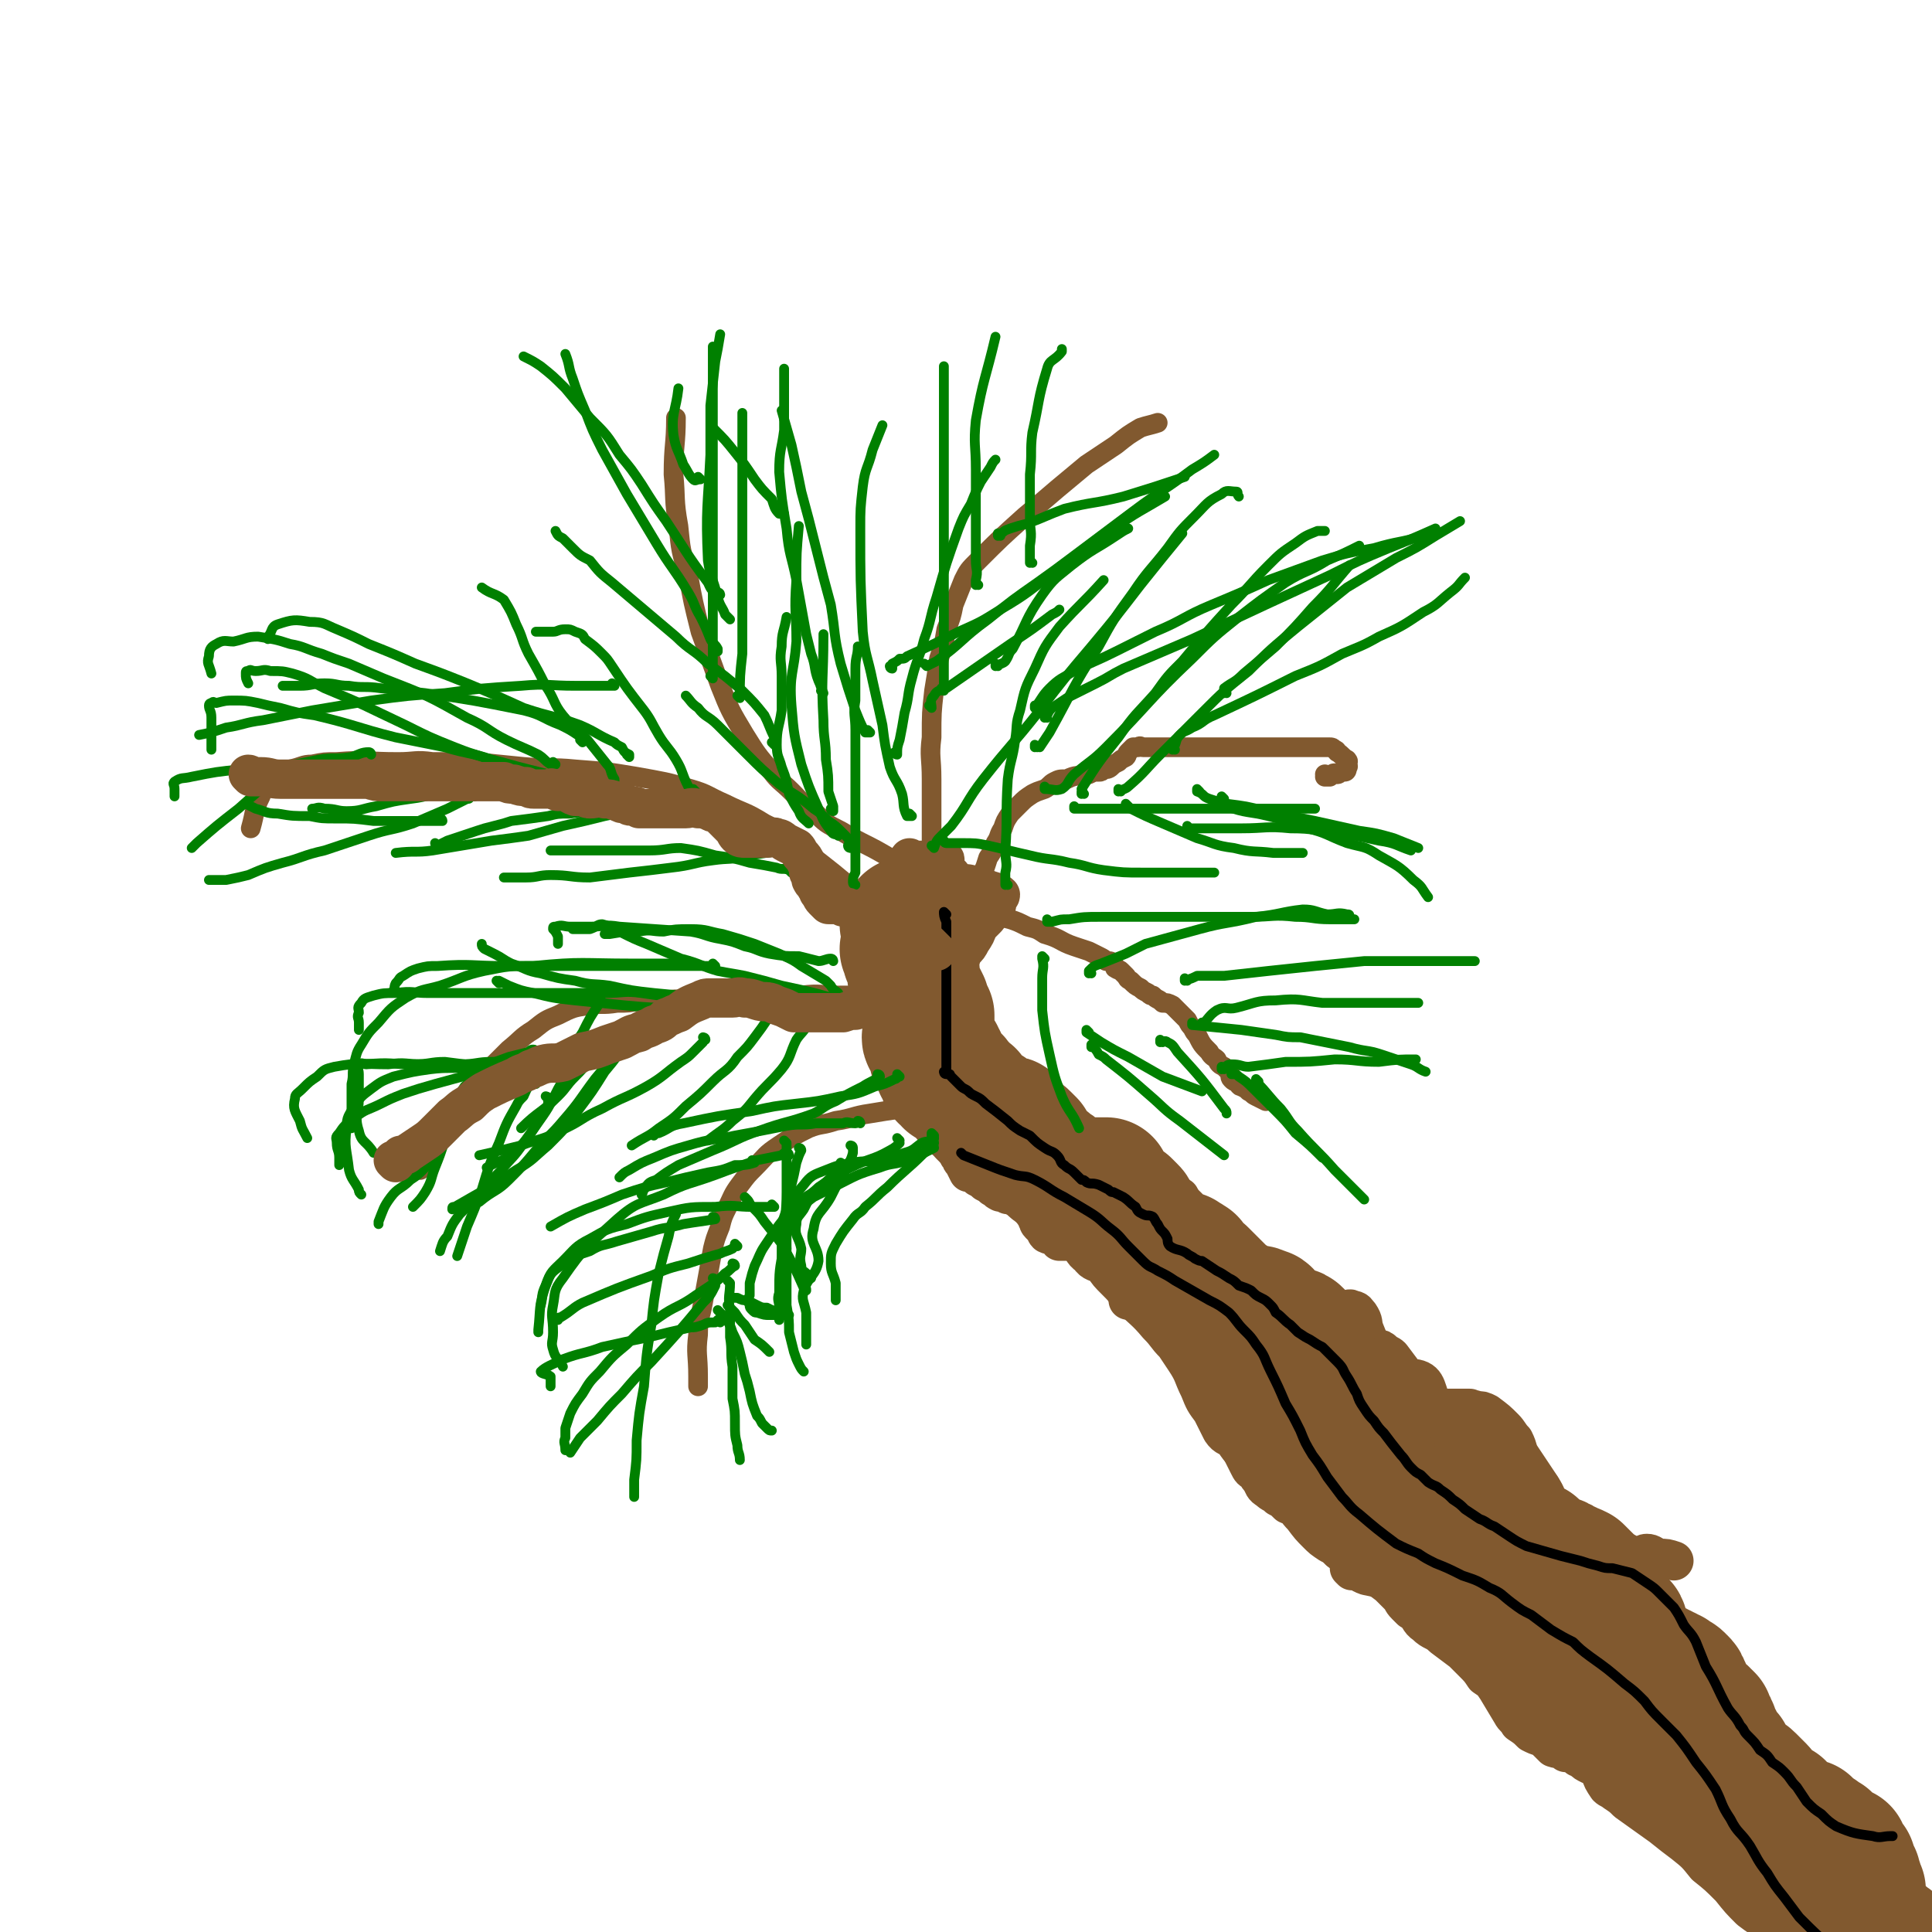 <svg viewBox='0 0 786 786' version='1.1' xmlns='http://www.w3.org/2000/svg' xmlns:xlink='http://www.w3.org/1999/xlink'><g fill='none' stroke='#81592F' stroke-width='53' stroke-linecap='round' stroke-linejoin='round'><path d='M757,769c-1,0 -1,-1 -1,-1 -1,0 0,0 0,0 0,0 0,0 0,0 0,1 0,0 0,0 -1,0 0,0 0,0 0,0 0,0 0,0 0,1 0,0 0,0 -1,0 0,0 0,0 0,0 0,0 0,0 0,1 0,0 0,0 -1,0 0,0 0,0 0,0 0,0 0,0 0,1 0,0 0,0 -1,0 0,0 0,0 0,0 0,0 0,0 0,1 0,0 0,0 -1,0 0,0 0,0 0,0 0,0 0,0 0,1 0,0 0,0 -1,0 0,0 0,0 0,0 0,0 0,0 0,1 0,0 0,0 -1,0 0,0 0,0 0,0 0,0 0,0 0,1 0,0 0,0 -1,0 0,0 0,0 0,0 0,0 0,0 0,1 0,0 0,0 -1,0 0,0 0,0 0,0 0,0 0,0 0,1 0,0 0,0 -1,0 0,0 0,0 0,0 0,0 0,0 0,1 0,0 0,0 -1,0 0,0 0,0 0,0 0,0 0,0 0,1 0,0 0,0 -1,0 0,0 0,0 0,0 0,0 0,0 0,1 0,0 0,0 -1,0 0,0 0,0 0,0 0,0 0,0 0,1 0,0 0,0 -1,0 0,0 0,0 0,0 0,0 0,0 0,1 0,0 0,0 -1,0 0,0 0,0 0,0 0,0 0,0 0,1 0,0 0,0 -1,0 0,0 0,0 0,0 0,0 0,0 0,1 0,0 0,0 -1,0 0,0 0,0 0,0 0,0 0,0 0,1 0,0 0,0 -1,0 0,0 0,0 0,0 0,0 0,0 0,1 0,0 0,0 -1,0 0,0 0,0 0,0 0,0 0,0 0,1 0,0 0,0 -1,0 0,0 0,0 0,0 0,0 0,0 0,1 0,0 0,0 -1,0 0,0 0,0 0,0 0,0 0,0 0,1 0,0 0,0 -1,0 0,0 0,0 0,0 0,0 0,0 0,1 0,0 0,0 -1,0 0,0 0,0 0,0 0,0 0,0 0,1 0,0 0,0 -1,0 0,0 0,0 0,0 0,0 0,0 0,1 0,0 0,0 -1,0 0,0 0,0 0,0 0,0 0,0 0,1 0,0 0,0 -1,0 0,0 0,0 0,0 0,0 0,0 0,1 0,0 0,0 -1,0 0,0 0,0 0,0 0,0 0,0 0,1 0,0 0,0 -1,0 0,0 0,0 0,0 0,0 0,0 0,1 0,0 0,0 -1,0 0,0 0,0 0,0 0,0 0,0 0,1 0,0 0,0 -1,0 0,0 0,0 0,0 0,0 0,0 0,1 0,0 0,0 -1,0 0,0 0,0 0,0 0,0 0,0 0,1 0,0 0,0 -1,0 0,0 0,0 0,0 0,0 0,0 0,1 0,0 0,0 -1,0 0,0 0,0 0,0 0,0 0,-1 0,-2 -1,-2 -1,-4 -1,-2 -1,-2 -2,-5 -2,-2 -2,-3 -3,-5 -1,0 -2,2 -3,1 -1,0 1,-1 0,-2 -1,-1 -2,0 -3,-1 0,-1 0,-1 0,-1 0,-1 0,-1 -1,-1 0,-1 0,-1 0,-1 -1,0 -1,1 -1,0 -1,0 -1,0 -1,-1 -1,-1 -1,-1 -1,-1 -1,0 -1,1 -1,0 -1,0 -1,0 -1,-1 0,0 -1,0 -1,-1 -1,-1 -1,-1 -2,-2 0,0 0,0 -1,0 0,0 0,0 -1,0 0,0 0,0 0,0 -2,0 -2,1 -3,0 -1,0 -1,0 -2,-1 0,0 0,-1 0,-1 -1,0 -1,1 -1,0 -1,0 -1,0 -1,-1 -1,-1 -1,-1 -1,-2 0,-1 0,-1 -1,-2 -1,0 -1,0 -2,-1 0,0 0,0 -1,0 0,-1 0,0 -1,-1 0,0 0,0 0,0 -1,-1 -1,-1 -1,-1 -1,-1 -1,-1 -1,-1 -1,0 -1,0 -1,-1 -1,-1 0,-1 -1,-2 -1,-1 -1,-1 -2,-2 -1,-1 -1,-1 -2,-2 -2,-2 -2,-1 -5,-3 -1,-1 -1,-1 -1,-2 -1,-1 -1,-1 -2,-2 0,-1 0,-1 0,-1 -1,-1 -1,-2 -1,-2 -1,-1 -1,0 -1,0 -1,0 -1,0 -1,-1 -1,0 -1,0 -1,-1 -1,-1 -1,-1 -1,-2 0,-1 0,-1 0,-2 0,0 -1,0 -1,-1 -1,-1 0,-2 -1,-3 0,-1 0,-1 -1,-2 0,-1 0,-1 -1,-2 0,-1 0,-1 0,-1 -1,-1 -1,-1 -1,-1 -1,0 -1,-1 -1,-1 -1,-1 -1,0 -2,-1 -1,0 -2,0 -2,-1 -1,-1 -1,-1 -1,-2 0,-1 -1,-1 -1,-2 0,-1 0,-2 -1,-3 0,-1 0,-1 -1,-2 0,-1 0,-1 -1,-2 -1,-1 -2,-1 -2,-1 0,-1 1,0 1,0 -1,0 -2,-1 -3,-1 0,0 1,1 1,0 0,0 0,0 -1,-1 -1,0 -1,0 -2,-1 -1,0 -1,0 -2,-1 -1,0 -1,0 -2,-1 -2,-1 -2,-1 -4,-1 0,-1 -1,-1 -1,-1 -1,-1 -1,-1 -2,-2 -1,-1 -1,-1 -2,-1 -1,-2 -1,-2 -2,-4 -1,-2 -1,-2 -2,-4 -1,-2 0,-2 -1,-4 -2,-1 -2,-1 -4,-2 0,-1 0,-1 -1,-2 -1,-1 -1,-1 -2,-2 -1,0 -1,0 -2,-1 0,0 0,0 -1,0 0,0 0,0 0,0 0,0 0,0 0,0 0,0 0,0 0,-1 0,-1 1,-1 0,-2 0,-1 -1,-1 -1,-2 -1,-2 0,-2 -1,-3 -1,-2 -1,-2 -2,-3 -1,-1 -1,-1 -2,-2 -1,-1 -1,-1 -2,-2 -2,-1 -2,-1 -4,-1 0,-1 0,-1 -1,-1 -1,-1 -1,-1 -2,-1 -1,-1 -1,-1 -2,-1 -1,0 -1,-1 -2,-1 0,0 0,0 0,0 -1,1 -1,0 -1,0 -1,0 -1,0 -1,0 0,0 0,0 0,0 0,0 0,1 -1,0 0,0 0,0 -1,0 0,-1 0,-1 0,-1 0,-1 0,-1 0,-1 0,-1 -1,-1 -1,-1 0,0 0,1 0,0 0,0 -1,0 -1,-1 -1,0 -1,-1 -1,-1 -1,0 -1,0 -1,0 0,1 -1,1 -1,0 -1,0 -1,0 -2,-1 0,0 0,0 0,0 -1,0 -1,1 -2,0 0,0 0,0 0,0 0,-1 0,-1 0,-1 0,-1 -1,0 -1,-1 -2,-1 -1,-2 -3,-2 0,-1 -1,1 -2,0 0,0 0,0 0,-1 0,0 0,0 0,-1 0,0 0,1 0,0 0,0 0,0 0,-1 0,0 0,0 0,0 0,-1 0,-1 0,-1 0,-1 0,-1 0,-1 0,-1 0,-1 0,-1 0,0 0,0 0,0 0,0 0,0 0,0 0,0 0,-1 0,-1 0,0 0,1 0,0 0,0 0,0 0,-1 0,0 0,0 -1,-1 0,0 0,1 0,0 0,0 0,0 -1,-1 0,0 0,0 -1,0 0,0 0,0 0,-1 0,0 0,0 0,0 1,1 0,1 0,0 0,0 0,-1 0,-1 0,0 0,0 0,0 0,0 0,0 0,0 0,0 0,0 -1,0 0,0 0,0 0,0 -1,1 -1,1 -2,1 0,0 0,1 0,1 -1,-1 -1,-1 -2,-2 0,0 0,0 -1,0 0,-1 0,-1 0,-1 0,0 0,0 0,0 0,0 0,0 0,0 0,0 1,0 0,-1 0,-1 -1,0 -1,-1 0,0 0,-1 0,-1 0,0 0,0 0,0 0,1 0,0 -1,0 0,0 0,1 0,0 0,0 0,0 -1,-1 0,0 0,0 0,-1 0,0 0,0 0,0 -1,-1 -1,-1 -1,-1 0,0 0,1 0,0 0,0 -1,-1 -1,-1 0,0 0,0 0,0 0,0 0,0 0,0 1,1 0,0 0,0 0,0 0,-1 0,-1 0,0 0,0 -1,0 0,0 0,0 0,0 1,1 0,0 0,0 0,0 0,0 0,0 0,0 0,0 0,0 0,0 -1,0 -1,0 0,0 0,0 0,0 0,0 -1,0 -1,0 0,0 0,0 0,0 0,0 0,0 -1,0 0,0 0,0 -1,0 0,0 0,0 -1,0 0,0 0,0 0,0 0,0 0,0 0,0 -1,0 -1,0 -1,0 0,0 0,0 0,0 0,0 -1,0 -1,0 0,0 0,0 0,0 0,1 -1,1 -1,2 0,0 0,-1 0,-1 0,1 0,1 -1,2 0,0 0,-1 0,-1 0,0 0,0 0,0 0,0 0,0 0,0 -1,0 -1,0 -1,0 0,0 0,1 0,0 0,0 -1,-1 -1,-1 0,0 0,0 0,0 0,0 0,0 0,0 0,0 0,0 -1,-1 0,0 0,1 0,0 0,0 0,0 -1,0 0,-1 0,-1 -1,-1 0,-1 0,-1 0,-1 -1,0 -1,0 -1,-1 0,0 0,0 0,0 -1,0 -1,-1 -3,-1 0,0 0,1 0,0 -1,0 -1,0 -1,-1 0,0 0,0 -1,-1 0,0 0,0 -1,-1 0,0 0,0 -1,-1 -1,0 -1,0 -2,-1 0,-1 1,-1 0,-2 0,-1 0,-1 0,-1 -1,-1 -1,0 -1,-1 0,-1 1,-1 0,-2 0,-1 -1,-1 -1,-1 -1,0 -1,-1 -1,-1 -2,-1 -2,0 -4,-1 -1,0 -1,0 -2,-1 -2,0 -2,0 -3,-1 -1,0 -2,0 -3,-1 -3,-1 -3,-1 -5,-3 -1,-1 -1,-1 -2,-2 -1,-1 -1,-1 -2,-1 0,-1 0,-1 0,-1 -1,0 -1,0 -1,-1 -1,0 -1,0 -1,-1 -1,0 0,0 -1,-1 -1,0 -1,0 -2,-1 -1,0 0,-1 -1,-2 -1,-1 -1,-1 -2,-3 -2,-3 -2,-3 -3,-7 -1,-1 -1,-2 -1,-3 -1,-2 -2,-2 -3,-3 -1,-2 -1,-2 -2,-3 0,-1 0,-1 0,-1 -2,-2 -3,-1 -4,-2 -1,-1 1,-2 0,-4 -1,-1 -1,-1 -2,-1 -1,0 -1,1 -1,1 0,-1 0,-1 -1,-2 0,0 0,1 -1,1 -2,-1 -2,-1 -3,-1 -1,-1 -1,-1 -1,-1 -1,-1 -1,-1 -1,-1 -1,-1 -1,0 -1,-1 -1,-1 0,-1 -1,-2 -1,-2 -1,-2 -3,-2 -1,-1 -1,-1 -3,-1 0,0 0,0 -1,1 -2,0 -2,0 -3,0 -1,-1 -1,-2 -2,-3 -3,-2 -3,-2 -6,-4 -2,-2 -2,-2 -4,-4 -1,-1 -1,-1 -3,-3 -1,-1 -1,-1 -2,-2 -1,-1 -2,0 -3,-1 -1,-1 -1,-1 -2,-2 0,-1 1,-2 0,-2 -1,-1 -2,-1 -2,-1 0,0 0,1 0,1 0,-1 0,-1 -1,-2 0,0 0,1 -1,1 -1,-1 -1,-1 -3,-1 0,0 0,0 -1,0 0,-1 0,0 0,0 -1,0 -1,0 -1,0 -1,-1 -1,-1 -1,-2 0,0 1,-1 0,-1 0,-1 -1,-1 -2,-2 -1,0 -1,0 -1,-1 -1,-1 -1,-1 -2,-2 -1,0 -1,0 -2,-1 -2,-1 -2,-1 -3,-3 -1,-1 -1,-1 -1,-1 -1,-1 -1,-2 -1,-3 -1,0 -1,0 -1,0 -1,-1 -1,0 -1,0 0,-1 0,-1 0,-2 1,0 1,0 0,-1 0,0 0,0 -1,-1 0,0 0,0 -1,-1 -1,0 -1,0 -2,-1 -1,0 -2,1 -3,1 0,-1 0,-1 0,-1 0,0 0,0 0,0 0,0 0,0 0,0 -1,0 -1,0 -1,0 0,0 0,0 0,0 0,0 0,0 0,0 1,0 0,0 0,-1 0,0 0,0 0,-1 0,0 0,0 0,1 0,0 0,0 0,0 1,0 0,-1 0,-1 0,0 0,1 0,1 1,0 0,-1 0,-1 0,0 0,0 0,0 0,0 0,0 0,0 1,0 0,0 0,-1 -1,0 -1,0 -1,-1 0,0 0,0 0,-1 0,0 0,0 0,1 0,0 0,0 0,0 0,-1 1,-1 0,-1 0,-1 0,-1 -1,-2 0,-1 0,-1 0,-1 0,0 0,0 -1,0 0,0 0,0 0,0 0,0 0,0 -1,0 -1,0 -1,0 -1,0 0,0 0,0 -1,0 0,0 0,0 -1,0 0,0 0,0 -1,0 0,0 0,0 -1,0 -1,0 -1,0 -2,0 -1,0 -1,0 -2,0 -1,0 -1,0 -2,0 -1,0 -1,0 -1,0 -2,-1 -1,-1 -2,-2 -1,0 -2,0 -2,-1 -2,-1 -1,-1 -2,-2 -1,-1 -1,0 -2,-1 -1,-1 -1,-1 -2,-2 -1,-1 -2,-1 -3,-2 -1,0 -1,-1 -2,-2 -1,-2 -1,-2 -2,-4 -1,-1 -1,-1 -2,-2 -1,-1 -1,-1 -2,-1 -1,-1 -1,-1 -1,-1 -1,0 0,0 0,1 0,0 0,0 0,0 0,-1 0,-1 -1,-2 0,0 0,0 0,1 0,0 0,0 0,0 1,0 0,0 0,-1 0,0 0,0 -1,0 0,-1 1,-1 0,-1 0,0 0,0 0,0 0,0 0,0 -1,0 0,0 0,0 0,0 0,-1 0,-1 0,-2 0,0 1,1 0,1 0,0 -1,0 -1,0 0,-1 0,-1 0,-2 1,0 0,0 0,1 0,0 0,0 0,0 0,-1 0,-1 0,-1 0,0 0,0 -1,0 0,0 0,0 0,0 0,0 0,0 -1,0 0,0 0,0 0,0 0,0 -1,0 -1,0 0,0 0,0 0,0 0,0 0,0 0,0 1,0 0,-1 0,-1 0,0 0,0 -1,1 0,0 0,0 0,0 0,0 0,0 0,0 1,0 0,-1 0,-1 0,0 0,0 -1,1 0,0 0,0 0,0 1,0 1,-1 0,-1 0,0 -1,0 -1,1 0,0 0,0 0,0 0,0 0,0 0,0 1,0 0,-1 0,-1 0,0 0,0 0,1 0,0 0,0 0,0 1,0 0,-1 0,-1 0,0 0,0 0,1 0,0 0,0 0,0 1,0 0,-1 0,-1 0,0 0,0 0,1 0,0 0,0 0,0 1,0 0,-1 0,-1 0,0 0,0 0,1 0,0 0,0 0,0 1,0 0,-1 0,-1 0,0 0,0 0,1 0,0 0,0 0,0 0,-1 0,-1 0,-1 0,0 0,0 0,0 0,0 0,0 0,0 0,-1 -1,-1 -1,-2 0,0 1,1 0,1 0,-1 0,-1 -1,-2 0,0 1,1 0,1 0,0 -1,0 -2,0 0,0 1,0 0,0 0,-1 0,-1 -1,-2 -1,-1 -1,-1 -1,-1 0,0 0,0 -1,0 0,-1 0,-1 0,-1 -1,0 -1,0 -1,-1 0,0 0,0 -1,-1 0,0 -1,0 -1,-1 0,0 1,-1 0,-1 0,0 0,1 -1,1 0,-1 1,-1 0,-2 0,0 0,0 -1,0 0,-1 0,-1 -1,-2 0,0 0,0 0,0 0,0 0,0 0,0 -1,-1 -1,-1 -2,-2 0,0 0,-1 -1,-1 0,0 -1,0 -1,1 0,0 1,0 1,0 -1,0 -1,0 -2,0 0,-1 0,-1 -1,-2 0,0 0,0 -1,0 0,-1 0,0 0,0 -1,-1 0,-2 0,-3 0,-1 0,-1 0,-1 0,0 0,-1 0,-1 -1,0 -2,1 -2,1 0,-1 0,-1 1,-2 0,0 0,0 0,-1 -1,0 -1,0 -2,-1 0,0 1,0 1,-1 -1,0 -1,1 -2,1 0,-1 1,-1 1,-1 -1,-2 -1,-2 -1,-3 -1,-1 -1,-1 -1,-1 0,-1 0,-1 0,-1 -1,0 0,-1 0,-1 0,0 0,1 0,1 -1,-1 -2,-1 -2,-2 0,0 0,0 1,-1 0,-2 0,-2 0,-4 0,-2 0,-2 0,-4 -1,-2 -1,-2 -2,-4 0,-1 0,-1 0,-1 -1,-2 -1,-2 -2,-4 -1,-1 -1,-1 -1,-3 -1,-1 -1,-1 -1,-2 0,-1 -1,-1 -1,-3 0,0 1,0 1,-1 -1,-2 -1,-2 -2,-4 0,-1 0,-1 -1,-2 0,-2 0,-2 -1,-3 0,0 1,0 1,0 0,-1 0,-1 0,-2 0,-2 0,-2 0,-3 0,-1 0,-1 0,-1 0,-1 0,-1 0,-1 0,0 0,0 0,-1 0,0 0,-1 0,-1 0,0 0,1 0,1 0,-1 0,-1 0,-2 0,0 0,0 0,1 0,0 0,0 0,0 0,0 -1,-1 -1,-1 0,0 0,0 1,1 0,0 0,0 0,0 0,-1 0,-1 0,-1 0,0 0,0 0,-1 '/></g>
<g fill='none' stroke='#81592F' stroke-width='16' stroke-linecap='round' stroke-linejoin='round'><path d='M375,382c0,0 -1,-1 -1,-1 0,0 0,0 1,1 0,0 0,0 0,0 0,0 -1,-1 -1,-1 0,0 0,0 1,1 0,0 0,0 0,0 0,0 -1,-1 -1,-1 0,0 0,0 1,1 0,0 0,0 0,0 0,0 -1,-1 -1,-1 0,0 0,0 1,1 0,0 0,0 0,0 0,0 -1,-1 -1,-1 0,0 0,0 1,1 0,0 0,0 0,0 0,0 -1,-1 -1,-1 0,0 0,0 1,1 0,0 0,1 0,1 0,2 0,2 0,4 0,2 0,2 0,4 0,2 0,2 0,4 0,2 0,2 0,3 0,2 0,2 0,3 0,1 0,1 0,3 0,1 -1,1 0,3 0,1 0,1 1,2 0,2 0,2 1,4 0,1 0,1 1,3 1,3 1,3 1,6 1,2 0,2 1,3 0,1 -1,1 0,2 0,1 0,1 1,1 0,1 1,-1 1,0 1,0 1,1 1,1 0,0 -1,0 0,0 0,0 0,1 1,1 0,0 0,0 1,0 0,0 0,-1 1,0 0,0 0,0 1,1 1,1 1,1 3,2 1,1 1,1 2,2 1,1 1,1 1,1 1,1 1,1 2,2 1,1 2,2 2,2 1,1 -1,0 -1,0 1,0 2,1 3,1 1,0 1,-1 2,0 0,0 0,0 1,1 0,0 0,-1 1,0 0,0 0,1 0,1 1,1 1,2 1,2 1,1 1,0 1,1 1,0 1,-1 1,0 1,0 0,0 1,1 0,1 0,1 1,1 1,1 1,0 2,1 1,1 1,1 2,2 1,1 1,1 2,2 0,1 -1,1 -1,3 1,2 1,2 2,4 1,1 1,1 1,2 1,1 1,1 2,2 1,1 1,1 2,1 1,1 1,1 1,1 1,1 1,1 2,1 2,1 2,0 4,1 1,0 1,0 2,1 1,0 1,0 2,1 1,0 1,0 2,1 0,0 0,0 -1,1 0,0 0,0 0,0 0,0 0,0 0,0 1,0 0,-1 0,-1 0,0 0,0 0,1 0,0 0,0 0,0 1,0 0,-1 0,-1 0,0 0,0 0,1 0,0 0,0 0,0 0,0 0,0 -1,0 0,0 1,0 0,0 -1,0 -1,0 -2,0 -1,-1 -1,-1 -2,-1 -1,-1 -1,-1 -2,-2 -1,-1 -1,-1 -2,-2 -1,-1 -1,0 -1,-1 -2,-3 -1,-3 -2,-5 -2,-3 -2,-3 -4,-5 -1,-3 -1,-3 -2,-6 -2,-3 -2,-3 -4,-7 -2,-2 -2,-2 -4,-5 -2,-2 -2,-2 -4,-5 -2,-4 -2,-4 -4,-8 -1,-1 -1,-1 -2,-3 -1,-1 -1,-1 -1,-2 -1,0 -1,0 -1,0 -1,0 -1,0 -1,-1 0,0 -1,0 -1,-1 -1,-1 0,-1 -1,-2 0,-1 0,-1 -1,-2 -1,-1 -1,-1 -2,-3 -1,-1 -1,-1 -2,-3 -1,-1 -1,-1 -2,-2 -1,-3 -1,-3 -3,-6 -1,-1 -1,-1 -2,-3 -1,-1 -1,-1 -1,-2 -1,-1 0,-1 -1,-3 0,-1 0,0 -1,-1 0,-1 0,-1 -1,-2 0,-1 -1,0 -1,-1 0,-1 0,-1 -1,-2 0,0 1,0 1,-1 -1,0 -1,0 -2,0 0,0 0,0 1,0 0,0 0,0 0,0 0,0 -1,-1 -1,-1 0,0 0,0 1,1 0,0 0,0 0,0 0,0 -1,-1 -1,-1 0,0 0,0 1,1 0,0 0,0 0,0 0,0 -1,-1 -1,-1 0,0 0,1 1,2 0,1 0,1 1,2 1,4 1,4 2,9 1,3 1,3 2,6 1,2 1,2 1,5 1,3 1,3 2,7 1,2 2,2 2,5 1,2 0,2 1,5 0,1 0,1 1,2 0,0 0,0 1,1 0,1 0,0 1,1 0,0 0,1 1,1 0,0 0,0 1,0 0,0 0,0 1,0 0,0 0,0 0,0 0,0 0,-1 1,0 1,0 0,0 1,1 0,1 0,1 1,1 1,1 1,1 2,2 1,1 1,1 2,2 1,1 1,1 2,2 1,1 2,0 3,2 2,2 2,3 3,5 1,2 1,2 2,3 1,1 1,1 2,3 1,1 1,1 1,2 1,1 1,1 2,1 1,1 1,1 2,2 1,1 1,1 2,2 1,1 1,1 2,2 1,2 1,2 2,3 0,1 0,1 1,2 0,1 0,1 1,2 0,1 0,1 1,2 1,1 1,1 1,1 0,0 0,0 0,1 0,0 0,0 0,0 1,0 0,-1 0,-1 0,0 0,0 0,1 1,0 0,0 0,1 1,1 1,0 2,1 0,1 0,1 1,2 0,1 0,1 1,2 0,0 0,0 1,1 1,0 1,0 1,0 1,0 1,0 1,0 1,0 1,0 1,0 0,0 -1,0 -1,0 1,0 1,0 2,0 0,0 0,0 -1,0 0,0 0,0 0,0 1,0 1,0 2,0 0,0 0,0 -1,0 0,0 0,0 0,0 1,0 1,0 1,0 0,0 0,0 0,0 1,0 0,-1 0,-1 0,0 0,0 0,1 0,0 0,0 0,0 1,0 0,-1 0,-1 0,0 0,0 0,1 0,0 0,0 0,0 1,0 0,-1 0,-1 0,0 1,1 0,1 0,-1 -1,-1 -2,-2 -1,-1 -1,-1 -2,-2 -1,-1 -1,-1 -2,-2 -1,-1 -1,-1 -1,-1 -1,-1 -1,-1 -2,-2 -1,-1 -2,-1 -2,-2 -2,-2 -1,-2 -2,-4 -1,-1 -1,-1 -2,-2 -2,-3 -2,-3 -3,-5 -2,-3 -2,-3 -4,-6 -2,-4 -2,-4 -5,-8 -4,-7 -4,-7 -9,-13 -2,-3 -2,-3 -4,-5 -1,-2 -1,-2 -2,-4 -1,-1 -1,-1 -1,-2 -1,0 -1,0 -1,-1 0,-1 0,-1 1,-2 0,0 0,0 0,-1 0,0 0,0 0,-1 -1,-1 -1,-1 -2,-2 -1,-1 -1,-1 -2,-3 -1,-1 -1,-2 -2,-3 -1,-4 -1,-4 -3,-8 -1,-2 -1,-2 -2,-3 -1,-2 -1,-2 -1,-3 -1,-1 -1,-1 -1,-3 0,0 0,0 1,-1 0,0 0,-1 0,-1 0,0 0,0 0,1 0,0 0,0 0,0 0,0 -1,-1 -1,-1 0,0 0,0 1,1 0,0 0,1 0,1 1,2 1,2 2,3 1,2 1,3 2,5 1,3 1,3 2,7 2,3 2,3 3,6 1,4 1,4 3,8 1,3 1,3 3,6 1,2 1,2 2,4 1,1 1,2 2,3 1,2 1,2 2,3 2,3 1,3 3,5 1,2 1,2 2,3 1,2 1,1 3,3 1,1 1,1 2,3 2,1 2,1 3,2 1,1 1,2 3,3 1,1 1,0 3,1 1,1 1,1 1,2 1,1 0,1 1,2 0,1 0,1 1,2 0,1 0,1 1,2 0,2 0,2 1,4 1,2 1,2 2,3 1,1 1,1 2,2 1,1 1,1 1,1 2,2 2,2 4,2 1,1 1,1 3,1 1,0 1,1 3,1 0,0 0,0 1,0 1,-1 1,0 2,0 1,0 1,-1 2,0 1,0 1,0 1,1 2,1 2,1 4,3 1,1 1,2 2,3 1,1 0,2 1,2 1,0 1,-2 2,-1 1,0 1,1 2,2 1,1 1,1 2,1 1,0 1,0 2,1 1,0 1,1 2,1 0,0 -1,0 -1,0 1,-1 1,-1 1,0 2,0 2,0 2,1 1,1 1,1 1,2 1,1 1,1 2,3 1,1 1,1 2,3 1,2 0,2 1,3 2,2 2,2 4,4 1,2 1,2 2,3 2,0 2,0 3,1 2,1 2,1 3,2 1,1 1,1 3,2 1,1 1,1 2,2 3,0 3,0 6,1 1,0 1,0 2,0 1,0 1,0 1,0 1,0 2,0 2,0 0,0 -1,-1 -1,0 1,0 1,0 2,1 0,0 -1,1 -1,1 1,0 1,0 2,1 0,0 0,0 1,1 0,0 0,-1 0,0 1,0 1,0 2,0 1,1 1,1 1,1 1,1 1,1 2,1 1,1 1,1 2,1 0,1 0,1 1,1 2,1 2,0 4,1 1,1 1,1 2,2 2,1 2,1 3,2 2,1 1,1 3,2 2,1 2,1 4,2 2,1 2,1 3,2 4,2 4,2 8,4 1,1 1,1 3,3 1,1 1,1 2,2 1,1 0,1 1,3 1,1 1,1 2,3 1,3 1,3 2,6 1,2 1,2 2,5 1,4 2,4 3,7 1,4 1,4 3,8 1,3 1,3 2,7 3,5 3,5 6,9 1,1 1,1 2,2 1,1 1,1 1,1 1,1 1,1 1,1 0,1 1,0 1,1 0,0 -1,0 -1,1 0,0 0,0 0,1 0,1 0,1 0,2 1,1 1,1 1,2 1,1 1,1 2,2 2,1 2,1 3,1 3,2 3,2 6,4 2,1 2,1 3,2 2,1 2,1 3,1 2,1 2,1 4,2 2,1 2,2 4,2 2,1 2,0 4,1 2,0 2,0 4,1 2,1 1,1 3,2 2,1 2,1 4,2 2,1 2,1 4,2 2,1 2,1 5,3 1,1 1,1 3,2 1,1 1,1 2,1 1,1 1,1 3,1 2,0 2,0 4,1 2,0 2,0 4,1 2,0 2,0 5,1 3,0 3,0 6,1 3,0 3,1 5,2 3,1 3,0 5,2 2,1 1,1 3,3 3,2 4,2 7,4 1,1 1,1 2,2 0,0 1,0 2,0 0,1 0,0 1,0 1,0 1,0 2,0 0,0 0,0 1,0 0,0 0,0 0,0 1,0 0,0 0,0 0,0 0,0 0,0 0,1 0,0 0,0 0,0 0,0 0,0 0,0 0,0 0,0 0,1 0,0 0,0 0,0 0,0 0,0 0,0 0,0 0,0 -1,0 -1,0 -1,0 -1,0 -1,0 -3,0 -1,0 -1,0 -3,0 -1,0 -1,1 -2,0 -2,0 -2,0 -4,-1 -2,0 -2,0 -4,-2 -4,-3 -4,-3 -7,-7 -3,-2 -2,-3 -5,-5 -1,-2 -1,-2 -3,-4 -3,-4 -3,-4 -5,-8 -2,-4 -2,-4 -4,-8 -1,-4 -1,-4 -3,-8 -2,-3 -2,-3 -4,-6 -2,-3 -2,-3 -4,-6 -2,-3 -1,-3 -3,-7 -2,-2 -2,-3 -4,-5 -3,-3 -3,-3 -7,-6 -2,-1 -2,-1 -4,-1 -2,-1 -2,0 -3,-1 -2,0 -2,0 -3,0 -2,0 -2,0 -3,0 -2,0 -2,0 -4,0 -1,0 -1,1 -3,0 -2,0 -2,0 -4,-1 -1,-1 -1,-2 -2,-3 -2,-2 -2,-2 -4,-4 -2,-2 -1,-2 -3,-5 -3,-4 -3,-4 -6,-8 -1,-1 -2,-1 -3,-2 -1,-1 -1,-1 -2,-1 -2,-1 -2,-1 -4,-1 -2,0 -2,-1 -4,-1 -1,0 -2,1 -3,1 -2,-1 -1,-1 -3,-2 -1,0 -1,0 -2,-1 -2,-1 -2,-1 -3,-2 -2,-1 -2,-1 -4,-2 -5,-2 -4,-3 -9,-5 -3,-2 -4,-2 -7,-3 -3,-1 -3,-1 -5,-2 -6,-1 -6,-2 -11,-3 -6,-1 -6,-1 -11,-1 -4,-1 -5,0 -9,-1 -2,0 -2,0 -4,-1 0,0 -1,0 -1,-1 0,0 0,0 0,-1 1,0 1,1 2,1 1,0 1,0 3,0 1,0 1,0 2,0 2,0 2,0 4,0 4,0 4,-1 7,0 4,0 4,0 7,1 4,1 4,0 7,1 3,1 3,1 6,2 3,1 3,1 7,2 2,1 2,1 5,3 4,3 5,2 9,6 2,2 2,3 4,5 2,4 2,4 3,7 2,4 2,4 3,8 2,3 1,3 3,6 1,4 1,4 3,8 1,3 2,3 4,6 2,3 2,3 3,5 3,3 3,3 5,6 3,2 3,2 6,4 3,2 3,3 6,5 5,3 6,3 12,6 3,2 3,1 6,3 3,1 3,1 5,3 3,1 3,1 5,2 4,2 4,2 7,4 3,2 3,2 6,4 2,2 1,2 3,4 1,1 1,1 2,2 0,1 0,1 0,2 1,0 1,0 1,-1 1,0 1,0 1,0 1,0 1,0 2,0 1,1 1,1 1,1 0,1 0,1 1,1 0,0 0,0 1,0 0,1 0,0 1,0 0,1 0,1 1,2 0,1 0,1 1,2 0,0 -1,-1 -1,-1 0,1 0,1 0,2 0,0 0,0 0,-1 0,0 0,0 0,0 1,1 0,0 0,0 0,0 0,0 0,0 -1,1 -1,1 -3,0 -3,0 -3,0 -6,0 -3,0 -3,0 -5,-1 -5,-1 -5,-2 -9,-4 -5,-2 -5,-1 -10,-4 -4,-2 -4,-2 -9,-6 -4,-3 -4,-3 -9,-7 -4,-4 -4,-4 -8,-8 -6,-6 -6,-6 -12,-12 -2,-2 -2,-2 -5,-4 -3,-1 -3,-1 -6,-3 -2,-1 -2,-1 -4,-2 -3,-1 -2,-1 -5,-3 -2,-1 -3,-1 -5,-3 -2,-1 -1,-2 -3,-4 -2,-1 -2,-1 -4,-2 -2,-2 -1,-2 -3,-4 -3,-3 -3,-2 -6,-5 -7,-6 -7,-6 -14,-13 -3,-2 -3,-2 -5,-5 -2,-2 -4,-4 -4,-4 -1,0 1,1 2,3 0,0 0,0 0,0 3,0 3,-1 5,0 3,0 3,1 7,2 4,2 4,2 9,5 4,2 4,2 8,6 4,3 4,3 7,7 3,4 4,4 6,8 6,6 5,7 11,13 2,3 2,3 4,5 2,2 2,2 3,4 3,2 3,2 6,4 2,1 2,2 5,3 2,2 2,2 4,3 3,1 3,0 5,1 2,1 2,1 4,2 3,1 3,1 6,2 3,1 3,0 6,2 4,2 4,2 8,5 1,1 1,1 3,3 1,1 1,1 2,3 1,1 1,1 3,2 0,1 1,0 1,1 1,1 0,1 1,2 0,1 0,1 1,2 0,0 -1,1 -1,1 0,0 0,0 0,-1 0,0 0,0 0,0 1,1 0,1 0,0 -1,-1 -1,-1 -2,-2 -1,-2 -1,-2 -2,-4 -2,-2 -2,-2 -4,-3 -1,-2 -1,-2 -3,-3 -2,-2 -2,-1 -5,-3 -3,-1 -2,-1 -5,-3 -3,-1 -3,-1 -6,-3 -3,-1 -3,-1 -5,-2 -3,-2 -2,-2 -5,-4 -2,-2 -2,-2 -4,-4 -4,-3 -4,-4 -8,-7 -2,-2 -2,-2 -5,-4 -2,-2 -3,-2 -5,-3 -3,-3 -3,-3 -6,-5 -2,-2 -2,-1 -4,-4 -3,-3 -3,-3 -5,-7 -3,-6 -3,-6 -6,-12 -3,-5 -3,-5 -7,-9 -4,-4 -4,-5 -9,-9 -3,-3 -4,-2 -8,-5 -3,-2 -2,-3 -5,-5 -2,-1 -2,-1 -4,-2 0,0 0,0 0,0 1,0 0,-1 0,-1 1,1 1,2 3,3 3,2 4,2 7,4 4,3 4,2 7,6 5,4 5,4 8,8 4,5 4,6 7,11 4,5 4,6 8,10 3,5 3,5 7,8 3,4 3,4 7,6 7,5 8,5 15,9 3,2 3,2 7,4 3,1 3,1 6,3 3,2 3,2 5,3 3,2 3,3 6,4 2,1 2,-1 4,-2 2,0 2,1 4,2 1,0 1,1 3,1 2,0 2,-1 4,-1 2,1 2,1 5,2 3,1 3,1 6,3 1,1 1,1 2,2 1,1 1,1 2,2 0,0 0,0 0,1 0,0 0,1 0,1 0,0 0,0 0,-1 0,0 0,0 0,0 1,1 0,0 0,0 0,0 0,1 0,0 0,0 1,0 0,-1 -3,-2 -3,-2 -6,-4 -4,-2 -4,-2 -7,-3 -5,-1 -5,-1 -9,-3 -4,-1 -4,-1 -7,-2 -5,-2 -5,-2 -10,-4 -5,-3 -5,-3 -9,-6 -3,-2 -4,-2 -7,-6 -2,-3 -2,-3 -4,-7 -3,-4 -3,-4 -5,-8 -2,-4 -1,-5 -3,-9 -2,-4 -1,-4 -4,-8 -4,-6 -4,-6 -9,-11 -2,-2 -2,-2 -5,-4 -3,-1 -3,-1 -6,-2 -3,-1 -3,-1 -6,-1 -7,-1 -7,-1 -14,-1 -7,0 -7,0 -14,1 -5,0 -5,0 -11,0 -2,0 -2,0 -5,0 -2,0 -2,0 -3,0 0,0 0,-1 0,0 2,0 2,0 3,1 5,1 5,0 10,1 4,1 3,1 7,2 2,1 2,0 4,1 4,2 4,2 7,4 3,2 3,2 6,4 3,3 3,4 6,7 4,4 4,4 8,8 4,5 4,5 8,10 5,4 5,4 10,7 5,3 5,3 11,5 11,4 11,4 21,8 5,2 4,2 9,4 3,1 3,1 6,3 3,1 3,2 5,2 2,0 2,-2 4,-2 2,0 2,1 3,2 0,0 -1,0 0,1 0,0 0,0 1,1 0,1 0,1 0,2 1,1 2,1 2,2 2,1 2,1 2,4 1,4 1,4 1,9 0,2 0,2 0,3 0,2 0,2 0,3 1,2 1,2 2,3 0,1 0,1 1,1 0,1 0,1 1,1 0,0 0,0 1,-1 0,0 -1,1 -1,0 -1,-1 -1,-1 -2,-3 -3,-4 -3,-4 -6,-8 -10,-15 -9,-16 -19,-31 -4,-8 -5,-8 -10,-16 -3,-6 -2,-10 -7,-11 -3,-1 -3,5 -8,7 -2,2 -2,0 -4,0 -1,0 -2,0 -2,0 0,0 1,0 1,0 0,0 0,0 0,0 1,1 0,0 0,0 0,0 0,0 0,0 0,0 0,0 0,0 1,0 1,0 2,0 1,1 1,1 3,1 1,1 1,0 2,1 2,2 2,2 4,4 3,3 3,3 5,6 3,3 3,3 5,6 3,3 3,3 5,6 2,2 2,2 5,4 1,1 1,2 3,3 1,1 1,2 3,3 1,1 1,1 2,1 2,1 2,2 3,2 1,1 1,0 2,0 1,1 2,0 3,0 2,1 2,1 4,2 2,0 2,0 4,1 1,0 1,0 2,1 1,0 1,0 2,1 1,0 1,0 2,1 0,0 -1,0 -1,1 0,0 0,0 0,1 0,0 0,0 0,0 0,0 0,0 0,0 0,0 0,0 0,0 0,1 0,1 0,2 0,0 0,1 0,1 0,0 0,-1 0,-1 0,1 0,1 0,2 0,0 0,0 0,-1 0,0 0,0 0,0 1,1 0,0 0,0 0,0 0,1 0,0 0,-1 1,-2 0,-3 0,-1 -1,-1 -1,-2 -1,-1 -1,-1 -2,-1 -1,-1 -1,-2 -2,-2 -1,-2 -1,-1 -3,-2 -1,-1 -1,-1 -2,-1 0,0 0,0 -1,-1 -1,0 -1,0 -2,-1 -1,0 -1,0 -2,-1 -1,-1 -2,0 -3,-2 -2,-2 -2,-3 -4,-6 -1,-1 -1,-1 -2,-3 0,-1 0,-1 0,-2 -1,-1 -1,-1 -1,-1 -1,-1 -1,-2 -1,-2 -1,-1 -1,-1 -1,-1 0,0 0,0 0,0 0,0 0,0 0,0 1,1 0,0 0,0 0,0 0,0 0,0 0,0 0,0 0,0 0,0 0,0 -1,0 0,0 0,0 0,0 -1,0 -1,0 -1,0 -1,0 -1,0 -1,0 0,0 0,0 0,0 0,0 0,0 0,0 1,1 0,0 0,0 -1,0 -1,0 -1,0 0,1 0,0 0,0 0,0 0,0 0,0 0,0 0,1 -1,0 0,0 0,0 -1,0 0,-1 0,-1 -1,-1 -1,-1 -1,-1 -2,-1 -1,0 -1,-1 -2,-1 0,0 1,0 1,0 0,0 0,0 0,0 0,0 0,0 0,-1 0,0 0,0 0,0 0,0 0,0 0,0 1,1 0,0 0,0 0,0 0,0 0,0 0,0 0,0 0,0 1,1 0,0 0,0 0,0 0,0 0,0 0,0 0,0 0,0 1,1 0,0 0,0 0,0 0,0 0,0 0,0 0,0 0,0 1,1 0,0 0,0 0,0 0,1 0,2 2,2 2,2 3,4 1,2 1,2 2,3 1,1 1,1 2,3 1,1 1,1 3,2 1,1 1,1 3,3 1,1 1,1 3,3 1,1 1,1 2,3 1,0 1,0 2,1 1,0 1,0 2,1 0,0 0,0 0,1 2,0 2,0 3,0 1,1 1,1 1,2 1,2 1,2 1,3 0,2 0,2 1,3 0,2 0,2 1,4 1,2 1,2 2,4 2,2 2,2 3,4 2,1 2,1 3,2 1,1 1,1 3,2 1,1 1,1 3,2 0,0 0,0 1,0 2,1 2,1 4,2 1,1 0,1 1,1 0,1 0,1 1,1 0,1 0,0 1,1 0,1 0,1 1,2 0,1 0,1 1,2 1,3 1,3 2,5 1,3 1,3 2,6 1,4 1,4 2,8 0,3 0,4 1,7 2,5 2,5 4,10 1,2 1,2 2,3 1,1 1,1 2,2 0,1 0,0 1,1 1,0 1,0 2,1 2,1 2,2 4,3 3,3 4,3 6,5 3,2 2,3 5,5 2,2 3,2 6,5 3,2 3,2 6,4 3,3 3,3 6,6 7,5 7,5 13,10 3,2 3,2 7,3 2,2 2,2 5,4 3,2 2,2 5,3 2,2 2,1 4,3 2,2 2,2 4,4 1,2 1,2 2,4 1,2 1,2 2,5 0,1 0,1 0,3 1,2 1,2 1,4 1,1 0,1 1,2 2,3 3,2 5,4 2,1 3,1 5,2 2,1 1,1 3,1 4,1 4,1 8,2 4,1 4,1 7,2 4,1 4,1 8,2 3,1 3,0 5,1 2,0 2,1 4,2 1,1 2,1 2,2 1,0 1,0 1,1 0,2 0,2 0,4 0,1 0,1 0,2 0,1 0,1 0,2 0,0 0,0 0,1 0,1 0,1 0,2 0,0 0,0 0,1 0,0 0,0 0,1 0,0 0,0 0,-1 0,0 0,0 0,0 0,1 0,0 0,0 -1,0 0,0 0,0 0,0 0,0 0,0 0,0 0,0 -1,0 0,0 0,1 0,0 -1,0 -1,0 -1,-1 -1,-1 -1,-1 -1,-1 -1,0 -2,0 -3,0 -1,0 -1,0 -2,0 -1,0 -1,0 -3,0 -2,0 -2,0 -3,0 -2,0 -2,0 -4,0 -5,0 -5,0 -9,0 -2,0 -2,0 -4,0 -2,0 -2,0 -4,0 -2,0 -2,0 -3,0 -2,-1 -2,0 -4,-1 -2,-1 -2,-1 -4,-3 -2,-1 -1,-1 -3,-3 -3,-1 -3,-1 -5,-2 -3,-2 -2,-2 -5,-3 -3,-2 -3,-2 -5,-3 -3,-1 -3,-1 -6,-2 -4,-1 -4,-1 -8,-3 -1,-1 -1,-1 -2,-2 -1,-1 -1,-1 -2,-2 -1,-1 -1,-1 -2,-2 0,0 0,-1 0,-1 -1,-2 -2,-1 -3,-2 -1,-1 -1,-1 -1,-2 -1,-1 -1,-1 -1,-2 -1,-2 -1,-1 -2,-3 -1,-1 0,-1 -1,-3 -1,-3 -2,-3 -4,-5 -1,-2 -1,-2 -2,-3 -1,-1 -2,-1 -3,-2 -1,-1 -1,-1 -2,-2 -2,-1 -2,0 -5,-2 -2,0 -2,-1 -4,-1 -2,-2 -2,-1 -5,-2 -2,-1 -1,-2 -3,-3 -1,-2 -1,-2 -2,-4 -2,-2 -2,-2 -3,-4 -2,-3 -2,-3 -3,-5 0,-2 0,-2 -1,-3 0,-1 0,-1 -1,-3 0,-1 0,-1 -1,-3 -1,-1 -1,-1 -2,-2 -1,-2 -1,-2 -3,-3 -2,-1 -2,-1 -4,-3 -2,-1 -2,-1 -4,-2 -2,-2 -2,-2 -4,-3 -2,-2 -1,-2 -3,-4 -2,-2 -2,-2 -4,-4 -3,-3 -4,-2 -7,-5 -2,-1 -2,-1 -3,-3 -1,-1 -1,-1 -2,-3 -1,-1 -1,-1 -2,-2 0,-1 0,-1 0,-3 -1,-1 -1,-1 -1,-3 0,-1 0,-1 0,-3 0,-1 0,-1 0,-2 0,-2 1,-2 0,-3 0,-1 0,-1 -1,-2 -1,-1 -1,-2 -2,-3 0,-1 0,-1 -1,-2 0,-1 0,-1 0,-2 -1,-1 -1,-1 -1,-1 -1,-2 -1,-2 -1,-3 -1,-1 -1,-1 -1,-1 -1,-1 0,-2 -1,-2 -1,-1 -1,-1 -2,-2 -1,-1 -1,-1 -2,-2 -1,0 -1,0 -2,-1 -1,0 -1,0 -2,-1 -2,0 -2,0 -4,-1 0,0 0,0 -1,0 -1,0 -1,0 -2,0 -1,0 -1,0 -2,0 -1,0 -1,0 -2,0 0,0 0,0 0,0 -1,0 -1,0 -1,0 0,0 0,0 0,0 0,0 0,0 0,0 0,0 0,0 -1,-1 -1,0 -1,0 -2,-1 -3,-1 -3,-1 -5,-3 -1,-1 -1,-1 -1,-2 0,-1 1,-1 0,-1 -1,-2 -1,-1 -3,-2 -1,-2 0,-2 -2,-4 0,-1 -1,-1 -2,-1 -1,-1 0,-2 -1,-2 -1,0 -1,1 -2,0 -1,0 -1,0 -2,-1 -1,0 -1,0 -2,-1 -2,-1 -1,-2 -4,-3 0,-1 0,0 -1,-1 -1,0 -1,1 -2,0 -1,0 -1,0 -2,-1 -1,-1 0,-1 -2,-2 -1,-2 -2,-1 -3,-2 -2,-2 -1,-2 -3,-4 -1,-1 -1,-1 -3,-2 -1,-2 -1,-2 -2,-3 -2,-1 -1,-2 -3,-3 -1,-1 -1,-1 -3,-2 -1,-1 -1,-1 -3,-2 0,-1 0,-1 0,-1 -1,-1 -1,-1 -1,-1 0,0 0,0 0,0 0,0 0,0 0,0 1,1 0,0 0,0 0,0 0,0 0,0 0,1 0,0 -1,0 -1,0 -1,1 -2,0 -1,0 -1,0 -3,-1 -3,-1 -4,-1 -7,-2 -2,-1 -2,-1 -4,-2 -1,-1 -1,-1 -2,-1 -3,-2 -3,-2 -4,-4 -2,-1 -2,-1 -3,-3 -1,-1 -1,-2 -2,-3 0,-1 -1,0 -1,-1 -1,-1 -1,-1 -1,-2 0,-1 0,-1 0,-2 0,-1 0,-1 0,-2 0,-1 0,-1 0,-3 0,-3 0,-3 0,-6 -1,-1 -1,-1 -1,-3 -1,-1 -1,-1 -1,-3 0,-1 1,-1 0,-2 0,-1 0,-1 -1,-3 -1,-1 0,-1 -1,-3 -1,-1 -1,-1 -2,-2 -1,-2 -1,-2 -2,-3 -1,-1 -2,-1 -3,-2 -2,-1 -2,-1 -3,-2 -2,-1 -2,-2 -4,-3 -2,-1 -2,-1 -3,-1 -2,-1 -2,-1 -4,-1 -1,-1 -1,-1 -2,-1 -2,0 -2,0 -4,1 -2,0 -2,0 -4,0 -2,0 -2,0 -3,0 0,0 0,0 -1,0 -1,0 -1,0 -1,0 0,0 0,0 0,0 1,-1 0,-1 0,-2 0,-2 0,-2 0,-4 -1,-2 -1,-2 -2,-4 -1,-1 -1,-1 -1,-2 -1,-2 -1,-2 -2,-4 -2,-2 -2,-2 -4,-4 -1,-1 0,-2 -1,-3 -1,-1 -1,-1 -2,-1 -1,-1 -1,-1 -2,-1 -1,0 -1,0 -2,1 -1,0 -1,0 -2,0 -2,0 -2,0 -3,0 -1,0 -1,0 -2,0 -1,0 -1,0 -3,0 -1,0 -1,0 -2,0 -1,-1 0,-1 -1,-2 -2,-1 -2,0 -4,-1 -1,-1 0,-1 -1,-2 -1,-1 -1,-1 -2,-2 -1,-1 0,-1 -1,-2 0,-1 0,-1 -1,-2 0,-1 0,-1 -1,-2 0,-1 0,-1 -1,-3 -1,-1 -1,-1 -1,-1 -1,-1 -1,-1 -2,-1 -1,-1 -1,0 -1,-1 -1,0 -2,0 -2,-1 -1,-1 -1,-1 -1,-2 0,-1 0,-1 0,-2 1,0 0,-1 0,-1 0,0 1,1 0,1 0,-1 0,-1 -1,-1 -1,-1 -1,-1 -2,-1 -1,-1 -1,0 -2,0 -1,0 -1,0 -2,0 -1,0 -1,0 -1,0 -1,0 1,0 0,0 0,0 0,0 -1,0 0,0 0,0 -1,0 -1,0 -1,0 -2,0 -1,0 -1,0 -2,0 -1,-1 -1,-1 -2,-2 -1,0 -1,0 -2,0 -1,-2 -1,-2 -2,-4 -1,-1 -1,-1 -1,-2 -1,-1 -1,-1 -1,-1 0,-1 -1,-1 -1,-2 -1,-2 0,-2 -1,-4 0,-1 0,-1 -1,-3 0,0 0,0 -1,-1 0,0 0,0 -1,-1 -1,-1 -1,-1 -2,-3 '/><path d='M368,421c0,0 -1,-1 -1,-1 0,0 0,0 1,1 0,0 0,0 0,0 0,0 -1,-1 -1,-1 0,0 0,0 1,1 0,0 0,0 0,0 0,0 -1,-1 -1,-1 0,0 0,0 1,1 0,0 0,0 0,0 0,0 -1,-1 -1,-1 0,0 0,1 1,1 0,0 0,-1 1,0 1,0 1,0 2,1 3,3 3,3 5,7 1,2 1,2 2,5 1,2 1,2 2,5 1,3 1,3 1,5 1,3 0,3 1,5 0,3 0,3 1,5 0,1 0,2 1,3 0,1 0,1 1,1 0,1 0,1 1,2 0,0 0,0 1,1 0,1 0,1 1,2 0,1 1,1 1,2 1,1 1,2 1,3 1,1 1,1 2,3 1,1 1,1 1,2 1,1 1,2 2,3 2,2 2,1 4,3 1,1 1,1 2,2 2,1 2,1 3,2 2,1 1,1 3,2 1,0 1,0 3,1 2,0 2,1 5,1 2,1 2,1 3,1 1,1 1,1 2,1 2,2 2,2 5,3 2,2 2,1 3,3 3,3 3,3 6,6 2,2 2,2 4,4 3,3 2,4 5,6 2,3 3,2 6,4 2,3 2,3 5,6 3,3 3,3 5,6 6,6 7,6 12,12 4,4 3,4 7,8 2,3 2,3 4,6 4,6 3,6 6,12 2,5 2,5 5,9 2,4 2,4 4,8 2,3 3,2 5,4 2,3 2,3 4,5 3,2 3,1 6,3 3,2 3,2 6,4 4,3 4,3 9,7 2,2 2,2 4,4 1,3 1,3 3,5 2,2 1,2 3,4 2,2 2,2 4,3 2,2 2,1 4,3 2,1 2,1 4,3 1,0 1,0 2,1 2,1 2,1 3,2 1,1 1,1 3,2 2,1 2,1 4,1 6,2 6,2 12,4 3,1 3,1 7,2 2,1 2,1 4,1 4,1 4,1 7,2 4,1 4,1 7,2 4,1 4,1 7,2 3,2 3,2 6,3 4,2 4,2 7,3 3,1 2,2 5,3 3,1 3,1 6,3 5,2 5,2 10,5 2,2 2,2 4,4 3,2 3,2 5,4 3,2 3,2 5,4 3,2 3,2 6,5 2,2 2,2 4,5 3,2 3,2 5,4 2,3 2,2 5,5 2,3 2,3 4,6 3,2 3,2 6,5 2,2 3,2 5,5 5,3 5,3 9,7 3,2 3,2 5,3 2,2 2,2 3,3 2,2 2,2 4,4 2,2 2,2 4,4 2,2 2,1 4,3 2,1 2,1 3,2 2,2 3,1 4,3 2,2 1,2 3,4 1,2 0,2 1,4 2,3 2,3 3,7 0,1 0,1 1,3 0,1 0,1 1,2 0,1 0,1 1,1 0,1 0,1 1,2 0,1 -1,1 -1,1 0,0 0,0 0,-1 0,0 0,0 0,0 0,1 0,0 0,0 -1,0 0,0 0,0 0,0 0,0 0,0 0,1 0,0 0,0 -1,0 0,0 0,0 0,0 0,0 0,0 0,1 0,0 0,0 -1,0 0,0 0,0 0,1 -1,0 -1,0 -2,0 -2,0 -4,0 -2,0 -2,0 -4,0 -2,0 -2,0 -5,0 -2,1 -2,1 -4,1 -5,1 -5,0 -9,0 -2,0 -2,0 -4,0 -1,0 -2,1 -3,0 -1,-1 -1,-1 -2,-3 -2,-2 -2,-3 -3,-6 -2,-4 -1,-5 -3,-9 -3,-6 -3,-6 -6,-11 -4,-6 -4,-5 -8,-11 -5,-6 -4,-6 -9,-12 -4,-6 -5,-6 -9,-12 -4,-6 -4,-6 -8,-12 -7,-10 -7,-10 -14,-19 -2,-4 -2,-4 -5,-8 -1,-2 -1,-3 -3,-5 -2,-2 -2,-2 -4,-4 -1,-2 -1,-2 -3,-3 -2,-2 -3,-2 -5,-3 -1,-1 -1,-1 -3,-3 -2,-1 -2,-1 -4,-2 -2,-2 -2,-2 -3,-4 -2,-2 -2,-2 -4,-4 -2,-2 -2,-2 -4,-4 -3,-3 -3,-3 -6,-7 -1,-1 -1,-1 -2,-3 -1,-1 -1,-1 -2,-2 -1,-1 -1,0 -2,-1 0,-1 0,-1 0,-2 0,-1 0,-1 0,-2 0,-1 0,-1 0,-2 0,-1 0,-1 0,-2 0,0 0,0 0,0 0,0 0,0 0,0 1,3 1,3 2,5 2,3 2,3 4,6 3,4 3,4 6,8 4,4 4,4 7,8 3,4 3,4 7,7 4,5 4,5 9,10 4,5 3,5 7,10 3,4 3,4 6,9 3,5 3,5 5,9 3,5 2,5 5,9 2,5 2,5 4,9 4,9 4,9 7,18 2,4 2,4 4,7 2,4 2,4 4,7 2,3 2,3 4,5 2,3 2,2 5,4 3,2 3,2 7,4 3,2 3,2 5,4 2,1 2,1 4,3 3,3 3,3 5,5 2,2 2,3 4,5 5,3 5,3 10,6 2,1 2,1 4,2 2,1 2,1 3,1 2,1 2,1 4,1 2,0 2,0 4,1 1,0 1,0 2,1 1,0 1,0 2,1 1,0 1,0 2,1 0,0 0,1 0,2 1,1 1,1 1,2 1,0 1,0 1,1 1,2 1,2 2,4 0,1 0,1 1,2 0,1 0,1 1,2 0,0 0,0 1,0 0,0 0,0 1,0 0,1 -1,1 -1,2 0,0 0,0 0,-1 0,0 0,0 0,0 0,1 0,0 0,0 -1,0 0,0 0,0 0,0 0,0 0,0 0,1 0,0 0,0 -1,0 -1,0 -1,0 -1,0 -1,0 -2,0 -3,0 -3,0 -6,-1 -4,-2 -4,-2 -8,-4 -4,-2 -4,-2 -8,-5 -4,-4 -4,-4 -8,-9 -5,-5 -5,-5 -10,-9 -4,-5 -4,-5 -9,-9 -4,-3 -4,-3 -9,-7 -7,-5 -7,-5 -14,-10 -2,-2 -2,-2 -5,-4 -1,-1 -2,-1 -3,-2 -2,-3 -2,-3 -3,-6 -3,-3 -3,-3 -5,-6 -2,-5 -2,-5 -5,-9 -2,-4 -2,-4 -4,-7 -3,-4 -3,-4 -6,-8 -3,-3 -3,-3 -6,-7 -2,-4 -3,-3 -5,-7 -5,-8 -4,-8 -9,-16 -2,-4 -2,-4 -5,-7 -1,-2 -1,-3 -3,-5 -2,-2 -2,-2 -5,-4 -3,-1 -3,-1 -6,-2 -3,-1 -3,-1 -6,-1 -3,-1 -3,0 -6,-1 -3,-1 -3,-1 -5,-2 -4,-2 -4,-1 -7,-3 -3,-2 -3,-2 -6,-4 -4,-3 -4,-2 -8,-6 -9,-8 -9,-8 -17,-18 -5,-5 -5,-5 -9,-11 -4,-4 -3,-4 -7,-8 -5,-4 -5,-4 -10,-9 -4,-4 -4,-4 -8,-8 -4,-5 -4,-5 -8,-10 -4,-4 -4,-4 -7,-9 -4,-4 -4,-4 -8,-9 -3,-4 -3,-4 -7,-9 -3,-4 -3,-4 -5,-8 -3,-6 -3,-6 -5,-12 -1,-2 -1,-2 -1,-4 -1,-1 -1,-1 -1,-3 0,-1 0,-1 0,-2 0,-1 0,-1 0,-1 0,0 0,0 0,1 0,0 0,0 0,0 1,0 1,-1 2,0 0,0 -1,0 -1,1 1,1 1,1 2,2 0,1 0,1 1,3 5,5 5,5 9,10 4,3 4,3 7,7 2,2 2,2 4,5 5,5 5,5 9,11 4,6 4,6 8,13 4,6 5,6 9,13 4,6 4,6 8,12 5,6 5,6 10,12 4,5 4,5 9,11 5,5 5,5 10,9 10,8 10,8 20,15 4,2 4,2 9,5 3,1 3,1 6,3 3,1 3,1 5,2 2,0 2,0 4,0 2,0 2,0 4,1 2,1 2,1 4,2 2,1 2,1 3,2 3,2 2,2 4,4 2,2 2,2 4,4 2,2 1,2 3,4 4,2 4,2 8,4 2,1 2,1 4,2 2,1 2,1 3,1 4,1 4,0 7,1 3,0 3,0 6,1 2,0 2,0 4,1 2,1 2,1 4,2 0,1 1,1 1,2 0,1 -1,1 -1,2 0,0 0,-1 0,-1 0,0 0,0 -1,0 0,0 0,0 -1,0 0,0 0,0 0,0 -1,0 -1,0 -3,0 -1,0 -1,1 -2,0 -1,0 -2,0 -3,-1 -3,-2 -3,-2 -6,-4 -5,-4 -5,-4 -11,-9 -8,-8 -8,-8 -15,-16 -10,-10 -10,-10 -19,-20 -15,-17 -15,-17 -29,-33 -3,-4 -3,-4 -6,-8 -3,-3 -3,-2 -5,-5 0,0 0,-1 0,-1 1,0 1,1 1,1 0,0 0,0 0,0 1,1 0,0 0,0 0,0 0,0 0,0 0,0 0,0 0,0 0,0 0,0 -1,0 -1,0 -1,1 -2,0 -1,0 -1,0 -2,0 -1,-1 -1,-1 -1,-1 -1,-1 0,-1 -1,-1 0,0 0,0 0,-1 -1,0 -1,1 -1,0 0,0 1,-1 0,-1 0,0 -1,1 -1,0 0,0 0,0 0,-1 0,-1 0,-1 -1,-2 0,-1 0,-1 -1,-2 -2,-2 -2,-2 -3,-5 -1,-2 -1,-2 -2,-3 -1,-1 -1,-1 -2,-3 -1,-1 -1,-1 -2,-2 -1,-2 -1,-2 -2,-3 -1,-1 0,-1 -2,-3 0,-1 0,-1 -1,-1 -1,-1 -1,-1 -2,-1 -1,0 -1,0 -2,1 0,0 0,0 0,0 0,0 0,0 0,0 1,0 0,-1 0,-1 0,0 0,0 0,1 0,0 0,0 0,0 1,0 0,-1 0,-1 0,0 0,0 0,1 2,2 2,2 3,5 3,5 2,5 5,11 5,8 5,8 9,15 5,9 5,9 11,17 11,16 11,16 23,30 5,6 6,6 12,11 4,4 3,4 8,7 4,4 4,4 10,7 5,2 5,2 10,4 4,1 4,1 8,2 4,0 4,0 8,0 4,0 4,0 7,1 3,0 4,0 6,2 4,1 4,1 7,4 5,4 5,4 9,8 1,2 1,2 3,4 1,1 1,1 2,3 0,1 0,1 1,2 0,0 1,1 1,1 0,0 -1,-1 -1,-1 0,1 0,1 0,2 0,0 0,-1 0,-1 0,1 0,1 0,2 0,0 0,0 0,-1 0,0 0,0 0,0 0,1 0,0 0,0 0,0 0,0 0,0 0,0 0,0 0,0 0,1 0,0 0,0 0,0 0,0 0,0 0,0 0,0 0,0 -1,0 -1,1 -1,0 -2,0 -2,0 -4,-1 -2,-1 -2,-1 -4,-2 -2,-1 -2,-2 -4,-3 -3,-1 -3,-1 -6,-3 -5,-3 -5,-3 -10,-7 -2,-2 -2,-2 -4,-4 -1,-2 -1,-2 -3,-4 -2,-2 -1,-2 -4,-5 -2,-3 -2,-3 -5,-6 -3,-4 -3,-5 -6,-9 -4,-5 -4,-5 -8,-10 -5,-5 -4,-5 -9,-11 -4,-6 -4,-6 -9,-12 -5,-6 -5,-6 -9,-12 -7,-12 -7,-12 -12,-24 -3,-5 -2,-6 -4,-11 -1,-4 -1,-4 -2,-8 -2,-4 -2,-4 -4,-9 -1,-3 0,-3 -2,-6 -1,-1 -1,-2 -3,-2 -1,-1 -1,0 -3,0 -1,0 -1,0 -3,1 -1,0 -1,0 -2,0 -2,0 -2,0 -3,0 -1,0 -1,0 -3,0 -3,-1 -3,-1 -5,-2 -2,-1 -2,-1 -4,-2 -1,-1 -1,-1 -2,-1 -2,-1 -3,-1 -4,-2 -3,-2 -2,-2 -4,-4 -2,-1 -2,-1 -3,-1 -1,-1 -1,-2 -3,-2 0,0 0,0 -1,1 0,0 -1,0 -1,0 0,0 0,0 0,0 0,0 0,0 0,0 1,0 0,-1 0,-1 0,0 1,1 1,2 0,1 0,1 1,1 2,5 2,5 4,10 3,10 3,10 7,20 5,12 5,12 11,25 6,13 5,13 12,26 5,11 5,11 12,21 5,8 5,8 11,14 3,4 3,5 8,7 6,3 7,2 13,3 2,1 2,0 4,0 2,0 2,0 3,0 2,0 2,0 4,0 2,0 2,0 4,0 3,1 2,1 5,2 2,0 2,0 5,1 1,0 1,1 3,2 1,1 1,1 3,2 1,0 1,-1 2,-1 1,1 2,1 2,1 0,1 0,1 -1,0 -1,0 -1,0 -2,0 -1,-1 -1,-1 -2,-1 -4,-1 -4,-1 -7,-2 -5,-2 -5,-1 -9,-2 -5,-2 -4,-2 -9,-4 -5,-1 -5,-1 -9,-4 -5,-2 -5,-2 -10,-4 -4,-3 -4,-3 -9,-6 -9,-7 -9,-6 -18,-14 -4,-3 -4,-4 -7,-8 -3,-4 -3,-4 -6,-8 -2,-3 -2,-3 -4,-6 -2,-4 -2,-4 -3,-8 -1,-2 -1,-2 -2,-4 0,0 1,0 1,0 1,0 0,0 0,0 1,1 2,0 3,0 1,0 1,0 3,0 3,1 3,1 6,3 9,4 9,4 17,10 6,3 6,4 11,8 5,4 5,4 11,9 4,3 4,3 9,7 5,5 5,5 10,11 5,6 5,5 10,11 3,6 3,6 6,12 3,4 2,4 5,9 2,5 2,5 4,9 2,4 2,4 4,7 1,3 1,3 3,6 4,7 4,7 8,12 3,3 3,3 5,6 2,2 2,2 5,5 1,2 1,2 3,4 3,1 3,1 5,2 3,1 3,1 5,1 2,1 2,0 3,1 2,0 2,0 3,1 1,0 1,0 3,1 1,0 1,0 2,0 3,1 3,2 6,2 1,1 1,0 2,0 0,0 1,0 1,0 0,0 0,0 -1,0 0,0 0,0 0,0 0,1 0,0 0,0 0,0 0,0 0,0 0,0 0,0 0,0 0,1 0,0 0,0 -1,0 -1,0 -2,0 -1,0 -2,0 -3,-1 -5,-3 -5,-3 -10,-7 -3,-3 -3,-3 -6,-6 -2,-2 -3,-2 -5,-5 -4,-5 -4,-5 -8,-10 -4,-4 -4,-3 -8,-7 -3,-3 -3,-3 -7,-5 -2,-2 -2,-2 -5,-4 -2,-2 -3,-2 -5,-3 -2,-2 -3,-2 -4,-4 -3,-3 -3,-3 -5,-6 -5,-6 -5,-6 -10,-12 -3,-3 -3,-2 -6,-5 -2,-2 -2,-2 -5,-3 -2,-2 -2,-2 -4,-3 -3,-2 -3,-2 -6,-4 -3,-2 -4,-2 -6,-4 -3,-3 -3,-3 -6,-5 -3,-3 -3,-3 -7,-6 -4,-4 -4,-4 -7,-8 -4,-5 -4,-5 -8,-10 -2,-4 -3,-4 -5,-9 -2,-5 -1,-6 -1,-12 -1,-1 -1,-1 -1,-2 0,-1 0,-1 0,-1 0,0 0,0 0,0 0,0 0,0 0,0 1,3 1,3 2,5 1,1 1,1 2,3 2,2 2,1 4,3 3,3 3,4 6,6 4,4 5,4 9,8 8,9 8,9 16,18 4,5 4,5 8,9 3,5 3,5 6,9 3,3 3,3 5,6 3,5 3,5 6,9 2,5 2,5 4,9 3,5 3,4 5,9 2,4 2,4 5,8 2,4 2,3 4,7 2,3 2,3 5,6 2,3 2,3 5,5 5,3 5,3 10,6 2,1 2,1 4,2 2,1 2,0 3,1 1,1 1,1 3,2 1,1 1,1 2,2 1,1 1,0 2,1 1,0 1,0 2,1 0,0 0,0 0,1 1,0 1,0 1,1 0,0 0,0 0,0 0,1 0,1 0,1 0,0 0,0 0,0 1,1 0,0 0,0 0,0 0,0 0,0 0,0 0,0 0,0 1,1 0,0 0,0 0,0 0,0 0,0 0,1 -1,0 -1,0 -1,1 -1,1 -2,2 0,0 0,-1 0,-1 -1,0 -1,1 -2,0 -2,0 -2,0 -4,0 -1,-1 -1,-1 -2,-1 -2,-1 -2,-1 -3,-2 -1,-1 -1,-1 -2,-1 -2,-2 -2,-2 -5,-2 -2,-2 -2,-1 -5,-2 -2,-2 -2,-2 -4,-4 -3,-1 -3,-1 -5,-2 -2,-2 -2,-2 -5,-4 -1,-2 -2,-2 -3,-4 -3,-5 -3,-5 -6,-10 -2,-3 -2,-3 -5,-5 -2,-3 -2,-3 -5,-6 -2,-2 -2,-2 -4,-4 -4,-3 -4,-3 -8,-6 -3,-3 -4,-2 -7,-5 -3,-2 -2,-3 -5,-6 -3,-3 -3,-3 -6,-7 -3,-4 -2,-4 -5,-8 -3,-5 -3,-4 -5,-9 -3,-3 -3,-3 -5,-7 -3,-5 -4,-5 -7,-11 -2,-2 -2,-2 -3,-4 -2,-3 -2,-3 -3,-6 -2,-2 -2,-2 -3,-4 -3,-5 -3,-5 -6,-10 -3,-7 -3,-7 -6,-14 -3,-6 -2,-6 -4,-12 -2,-6 -3,-6 -5,-12 -2,-4 -2,-4 -3,-8 -2,-3 -1,-3 -3,-6 -2,-3 -3,-3 -5,-5 -2,-2 -2,-2 -3,-3 -1,-1 -1,-1 -2,-2 -3,-3 -3,-3 -6,-7 -3,-4 -3,-4 -6,-9 -3,-4 -3,-5 -5,-9 -2,-4 -2,-4 -3,-8 -1,-2 -1,-2 -1,-4 0,-2 0,-2 0,-3 '/><path d='M550,639c0,0 -1,-1 -1,-1 0,0 0,0 0,0 0,0 0,0 0,0 1,1 0,0 0,0 0,0 0,0 0,0 1,1 1,0 2,0 2,1 2,2 5,3 5,1 5,1 9,3 6,1 6,1 11,2 12,5 13,5 24,10 6,3 6,3 11,7 4,2 5,2 8,4 5,4 5,4 8,7 3,3 3,3 5,6 1,2 2,2 3,4 1,3 0,3 1,5 1,2 1,1 2,2 '/><path d='M585,634c0,0 -1,-1 -1,-1 0,0 0,0 0,0 0,0 0,0 0,0 1,1 0,0 0,0 0,0 0,0 0,0 0,0 0,0 0,0 2,3 2,3 3,5 2,2 2,2 3,4 5,7 5,7 10,13 6,9 6,9 12,18 5,7 5,7 10,14 3,4 3,5 6,10 2,3 2,3 5,5 1,2 1,2 3,3 '/><path d='M617,665c0,0 -1,-1 -1,-1 0,0 0,0 0,0 0,0 0,0 0,0 1,1 0,0 0,0 0,0 0,0 0,0 0,0 0,0 0,0 1,1 0,0 0,0 0,0 0,0 0,0 0,0 0,0 0,0 1,1 0,0 0,0 -1,-1 -1,-1 -2,-1 -2,-2 -2,-2 -4,-3 -3,-2 -3,-1 -6,-3 -3,-1 -3,-2 -6,-2 -4,0 -4,1 -8,1 -3,1 -3,0 -7,0 -2,0 -2,1 -5,0 -2,0 -2,0 -4,-1 -1,-1 -1,-1 -2,-2 -2,-2 -1,-2 -3,-4 -2,-2 -2,-2 -4,-4 -4,-3 -4,-3 -9,-7 -2,-2 -3,-2 -5,-4 -3,-1 -3,-1 -6,-3 -2,-2 -2,-2 -4,-3 -3,-2 -3,-2 -5,-4 -3,-3 -3,-3 -6,-7 -3,-3 -2,-3 -5,-6 -3,-4 -4,-4 -7,-7 -3,-3 -3,-3 -6,-6 -3,-4 -3,-4 -6,-8 -5,-7 -5,-7 -11,-15 -2,-4 -2,-4 -4,-8 -3,-5 -2,-5 -4,-9 -2,-4 -2,-4 -3,-8 -2,-5 -2,-5 -4,-9 -2,-4 -2,-4 -4,-8 -1,-2 -1,-2 -3,-3 -1,-1 -1,-1 -2,-2 -2,-1 -2,0 -3,-1 -1,0 -1,0 -2,-1 -2,-2 -1,-2 -3,-5 -2,-2 -2,-2 -4,-5 -2,-2 -2,-2 -4,-5 -2,-2 -2,-2 -4,-5 -2,-2 -1,-3 -3,-4 -3,0 -3,3 -6,3 -2,-1 -1,-2 -3,-3 -1,-1 -1,0 -2,-1 -2,0 -2,0 -3,-1 -1,0 -1,-1 -2,-2 -1,-1 -1,0 -2,-2 -2,-2 -1,-2 -3,-5 -1,-1 -1,-1 -2,-3 -1,-1 -1,-1 -3,-3 -1,-2 -1,-2 -2,-3 -1,-2 -1,-2 -3,-3 -1,-1 -1,-1 -3,-1 -2,-1 -2,-1 -4,-2 -2,-1 -2,-1 -3,-2 -2,-1 -2,-1 -4,-2 -2,-1 -2,-1 -4,-2 -3,-1 -3,-1 -6,-3 -1,-1 -1,-1 -2,-2 -1,-1 -1,-1 -1,-2 -1,-1 -1,-1 -1,-1 -1,-2 -1,-2 -1,-4 0,-1 1,-1 1,-3 -1,-1 -1,-1 -2,-3 -1,-1 0,-2 -1,-4 -1,-2 -1,-1 -2,-3 -1,-3 -1,-3 -3,-5 -1,-3 -1,-3 -3,-6 -2,-6 -2,-6 -5,-12 -1,-3 -1,-3 -2,-6 -1,-2 -1,-2 -1,-4 -1,-2 0,-2 -1,-3 0,-1 -1,-2 -1,-3 0,0 0,0 1,0 0,0 0,0 0,-1 0,-1 0,-1 0,-2 0,0 0,0 0,-1 -1,-1 -1,0 -2,-2 0,-1 0,-1 0,-3 -1,-1 -1,-1 -1,-2 -1,-1 0,-1 0,-2 -1,-1 0,-1 0,-1 0,-1 0,-1 0,-2 0,-1 0,-1 0,-2 -1,-1 -2,-1 -2,-2 0,-1 0,-1 1,-2 0,-1 0,-1 0,-2 0,-1 0,-1 0,-2 0,-1 0,-1 0,-1 0,-1 0,-1 0,-1 0,0 0,0 0,0 0,0 -1,-1 -1,-1 0,0 0,0 1,1 0,0 0,0 0,0 0,0 -1,-1 -1,-1 0,0 0,0 1,1 0,0 0,0 0,0 0,0 -1,-1 -1,-1 0,0 0,0 1,1 0,0 0,0 0,0 0,0 -1,-1 -1,-1 0,0 1,1 1,1 1,1 1,1 2,2 1,1 1,1 1,2 2,2 2,2 2,4 2,4 1,4 2,8 1,4 1,4 2,8 1,4 1,4 2,7 1,4 0,4 1,7 0,2 0,2 1,5 0,4 0,4 1,8 1,2 1,2 1,4 1,1 1,1 1,2 0,2 0,2 1,4 0,2 0,2 1,4 0,2 0,2 1,3 0,1 0,1 1,3 0,1 0,1 1,2 0,2 0,2 1,3 0,2 0,2 1,3 0,1 0,1 1,3 1,2 0,2 2,4 1,1 1,1 3,1 1,1 1,1 2,1 1,0 1,0 3,1 2,1 2,1 4,3 2,0 2,0 4,1 3,2 3,2 5,3 2,2 2,2 5,3 2,2 2,2 4,4 2,2 2,2 5,4 4,3 4,3 9,7 2,2 2,2 4,4 2,2 2,2 4,3 2,2 2,2 4,3 2,2 1,2 3,4 2,2 2,2 4,4 2,2 2,2 4,4 2,1 2,1 3,2 2,2 2,2 4,3 2,1 2,1 4,3 2,2 2,2 3,4 4,4 4,4 8,9 2,2 2,2 3,5 2,3 2,3 4,5 2,3 2,3 3,6 1,3 1,4 3,7 1,3 1,3 3,6 0,3 0,3 1,5 1,3 1,3 2,6 1,3 1,3 2,5 0,3 0,3 1,5 2,3 2,3 4,7 1,2 1,2 2,4 1,2 1,2 3,3 1,2 1,2 2,3 1,2 1,3 3,4 2,2 2,1 4,3 2,1 2,1 4,3 2,1 2,0 3,1 3,1 3,2 5,3 3,1 3,1 5,2 2,1 2,1 4,2 6,1 6,1 12,3 3,1 3,1 7,2 2,1 2,1 4,1 3,1 3,1 6,2 2,1 2,1 4,2 2,1 2,1 4,2 2,1 2,2 4,2 1,0 1,0 3,-1 2,0 2,0 4,0 '/><path d='M361,385c0,0 -1,-1 -1,-1 0,0 0,0 1,1 0,0 0,0 0,0 0,0 -1,-1 -1,-1 0,0 0,0 1,1 0,0 0,0 0,0 0,0 -1,-1 -1,-1 0,0 0,0 1,1 0,0 0,0 0,0 0,0 -1,-1 -1,-1 0,0 0,1 1,1 0,1 -1,1 0,1 0,2 0,2 1,4 1,3 1,3 2,6 2,2 2,2 4,4 1,2 2,2 4,4 2,1 2,1 3,3 2,2 2,2 3,4 1,2 2,2 3,4 1,3 1,3 2,7 1,1 1,1 1,3 1,1 1,1 1,2 1,1 0,1 1,1 1,2 1,1 2,2 1,1 1,1 2,2 2,2 2,2 3,4 2,1 2,1 3,2 1,1 1,1 2,2 1,1 1,1 2,2 2,2 2,2 4,4 2,2 2,2 3,4 1,1 1,1 2,2 2,2 2,2 4,4 2,2 2,2 4,5 1,1 1,1 3,3 1,2 1,2 2,4 2,2 2,2 3,4 1,1 2,1 3,2 1,1 1,1 3,2 3,1 3,1 6,2 2,1 2,1 4,1 2,1 2,1 4,1 2,1 2,1 4,1 2,1 2,0 5,1 2,1 2,1 5,2 2,2 2,2 4,4 3,1 3,1 5,2 2,2 2,2 5,3 2,2 2,2 5,3 3,1 3,1 6,3 6,3 6,3 12,6 3,2 3,2 6,5 2,1 2,1 4,3 4,2 4,2 7,5 4,3 4,3 7,6 4,3 4,3 7,6 4,3 3,3 7,6 3,2 3,2 6,4 2,1 2,2 4,3 2,2 2,2 4,3 2,1 2,1 3,3 4,2 4,2 8,5 2,1 2,1 4,3 2,1 2,1 3,2 3,2 3,2 5,4 4,2 4,2 7,4 2,2 2,2 4,4 2,2 2,3 3,5 2,2 2,2 4,5 2,2 2,3 4,5 2,3 1,3 3,6 4,4 4,4 8,7 1,1 2,1 3,2 2,1 2,1 4,2 2,1 2,1 3,1 2,1 2,1 4,2 2,2 1,2 3,4 1,1 1,1 2,3 2,1 1,3 3,4 1,0 1,-2 3,-2 2,1 2,2 4,3 2,1 2,1 4,1 5,2 5,2 10,4 3,1 3,1 5,3 2,1 2,1 3,2 3,1 3,1 5,3 3,1 3,2 5,3 3,0 3,-2 5,-2 2,0 2,1 5,2 3,0 3,0 6,1 '/><path d='M374,412c0,0 -1,-1 -1,-1 0,0 0,0 1,1 0,0 0,0 0,0 0,0 -1,-1 -1,-1 0,0 0,0 1,1 0,0 0,0 0,0 0,0 -1,-1 -1,-1 0,0 0,0 1,1 0,0 0,0 0,0 0,0 -1,0 -1,-1 0,0 1,0 1,-1 -1,-2 -1,-2 -2,-4 -1,-2 -1,-2 -1,-4 -2,-4 -2,-4 -2,-9 -1,-4 0,-4 1,-9 0,-3 0,-3 0,-6 0,-2 0,-2 0,-5 0,-1 0,-1 0,-3 0,-1 0,-1 0,-1 0,-1 -1,-1 0,-2 0,-1 0,-1 0,-1 1,0 1,0 1,-1 0,0 0,-1 1,-1 1,0 2,1 2,1 1,-1 0,-1 0,-2 -1,0 0,0 0,-1 0,0 -1,1 0,1 0,-1 0,-1 1,-2 0,0 0,1 0,1 0,0 0,0 0,0 0,-1 0,-1 1,-1 0,-1 0,-1 0,-1 0,0 0,0 0,0 0,0 0,0 0,0 0,0 -1,-1 -1,-1 0,0 0,0 1,1 0,0 0,0 0,0 0,0 -1,-1 -1,-1 0,0 0,0 1,1 0,0 0,0 0,0 0,1 0,1 0,2 0,0 0,0 0,1 0,1 0,1 0,2 0,2 0,2 0,4 0,2 0,2 0,3 0,3 0,3 0,6 0,3 -1,3 0,6 0,3 1,2 1,5 0,3 -1,3 0,6 0,3 0,2 1,5 0,3 0,3 1,6 0,4 0,4 0,9 0,1 0,1 1,3 0,1 0,1 0,2 0,1 0,1 0,1 0,1 0,1 0,2 0,1 -1,2 0,2 0,1 1,1 1,2 0,1 0,1 0,2 -1,0 -1,0 0,0 0,0 0,0 1,1 0,0 0,0 0,0 0,0 0,0 0,0 0,0 -1,-1 -1,-1 0,0 0,0 1,1 0,0 0,0 0,0 0,0 -1,-1 -1,-1 0,0 0,1 1,1 0,0 0,0 1,0 0,0 0,0 0,0 0,0 0,0 0,0 0,0 -1,-1 -1,-1 0,0 0,1 1,1 0,0 0,-1 0,-1 0,0 0,0 0,-1 0,0 0,0 0,-1 0,-2 0,-2 0,-5 0,-3 0,-3 0,-7 0,-3 0,-3 0,-6 0,-4 0,-4 0,-7 0,-2 0,-2 0,-5 0,-3 0,-3 0,-6 0,-4 -1,-4 0,-9 0,-2 0,-2 0,-4 1,-2 1,-2 1,-4 0,-2 0,-2 1,-5 0,-2 1,-2 1,-5 0,-2 0,-2 0,-5 -1,0 -1,-1 0,-1 0,-1 0,-2 1,-2 0,0 0,0 0,1 0,0 0,0 0,0 0,0 -1,-1 -1,-1 0,0 0,0 1,1 0,0 0,0 0,0 0,0 -1,-1 -1,-1 0,0 0,0 1,1 0,0 0,0 0,1 0,1 0,1 0,2 0,2 0,2 0,4 0,1 0,1 0,2 0,2 0,2 0,4 0,2 0,2 0,5 0,5 0,5 0,10 0,3 0,3 0,5 0,2 0,2 0,4 0,4 0,4 0,8 0,3 0,3 0,7 0,2 0,2 0,5 0,2 0,2 0,4 0,1 0,1 0,2 0,1 0,1 0,1 0,0 0,0 0,0 0,0 0,0 0,0 0,0 -1,-1 -1,-1 0,0 0,1 0,1 -1,0 -1,-1 -1,0 0,0 0,1 1,1 0,0 0,0 0,0 0,0 0,0 0,0 0,0 0,-1 -1,-1 0,0 0,0 -1,1 0,0 0,0 -1,0 0,0 1,0 1,0 -1,0 -1,0 -2,0 0,0 0,0 0,0 0,0 0,0 0,0 -1,-2 -1,-2 -2,-3 -1,-2 0,-2 -1,-4 0,-2 0,-2 -1,-4 -1,-2 -1,-2 -2,-4 -1,-2 -1,-2 -2,-3 -1,-2 -1,-2 -2,-4 -1,-2 -1,-2 -2,-4 0,-3 0,-3 0,-7 -1,-2 0,-2 0,-4 0,-1 0,-1 0,-2 0,-2 0,-2 0,-3 0,-1 0,-1 0,-3 0,-1 0,-1 0,-3 0,-1 0,-1 0,-3 0,-1 0,-1 0,-2 0,-1 0,-1 0,-2 0,0 -1,0 0,-1 0,-1 0,-1 1,-1 1,-2 1,-2 2,-4 1,-1 1,-1 2,-2 1,-1 1,-1 1,-2 1,0 1,0 1,-1 0,-1 -1,-1 0,-2 0,-1 0,-1 1,-1 0,0 1,1 1,1 0,0 -1,0 0,0 0,0 0,0 1,0 0,0 0,0 1,0 0,0 -1,0 0,0 0,0 1,-1 1,0 1,0 0,0 1,0 0,1 -1,1 0,1 1,1 1,0 2,1 3,1 3,2 5,3 4,1 4,0 7,2 3,0 3,0 5,1 3,1 4,1 5,2 0,1 -1,1 -2,2 0,0 0,0 0,1 0,1 1,1 0,2 0,0 0,0 0,0 -1,1 -1,1 -2,2 -1,2 -1,2 -2,3 -2,2 -2,2 -3,3 -1,3 -1,3 -3,6 -1,2 -1,2 -3,4 -1,2 -1,3 -2,4 -1,0 -1,-1 -2,-1 0,-1 0,0 -1,0 0,0 0,0 -1,0 0,0 0,0 0,0 -1,-1 0,-1 0,-1 0,0 0,0 0,-1 0,0 0,0 0,-1 -1,-1 -1,-1 -2,-2 0,-1 0,-1 -1,-2 0,-1 0,-1 -1,-2 0,-2 0,-2 -1,-3 0,-2 -1,-1 -2,-3 -1,-2 -1,-2 -2,-4 -2,-4 -3,-4 -5,-8 -1,-2 -1,-2 -2,-4 -1,-2 -1,-2 -1,-4 0,-1 0,-1 1,-3 0,-1 0,-2 0,-3 0,0 0,2 0,2 0,0 -1,-1 0,-2 0,0 0,1 1,1 0,0 0,0 1,0 1,0 1,0 2,0 1,0 1,0 3,0 1,0 1,0 3,0 0,0 0,0 1,0 1,0 1,0 1,0 1,0 2,0 2,0 1,0 0,-1 0,0 -1,1 0,1 0,2 0,1 0,1 0,2 0,1 0,1 0,2 0,1 0,1 0,2 0,1 0,1 0,2 0,0 0,0 0,0 0,0 0,0 0,0 0,0 -1,-1 -1,-1 0,0 0,0 1,1 0,0 0,0 0,1 0,1 0,1 0,1 0,0 0,0 0,0 0,0 0,0 0,0 '/></g>
<g fill='none' stroke='#81592F' stroke-width='8' stroke-linecap='round' stroke-linejoin='round'><path d='M388,372c0,0 -1,-1 -1,-1 0,0 0,0 1,1 0,0 0,0 0,0 0,0 -1,-1 -1,-1 0,0 0,0 1,1 0,0 0,0 0,0 0,0 0,0 1,0 1,-2 1,-2 3,-3 3,-6 3,-7 7,-13 2,-3 2,-4 3,-7 2,-3 2,-3 3,-6 2,-3 1,-3 3,-6 1,-3 1,-3 3,-6 2,-2 2,-2 4,-4 2,-2 2,-2 5,-4 2,-1 2,-1 5,-2 2,-1 2,-2 4,-3 2,-1 2,-1 5,-1 4,-2 4,-1 9,-2 2,-1 2,-1 4,-1 1,0 1,0 2,-1 1,0 2,0 3,-1 1,-1 1,-1 3,-2 1,-1 1,-1 3,-2 1,-1 0,-1 1,-2 1,-1 1,-1 2,-2 1,0 1,0 2,0 1,-1 1,0 2,0 1,0 1,0 1,0 3,0 3,0 6,0 1,0 1,0 3,0 1,0 1,0 2,0 1,0 1,0 3,0 1,0 1,0 3,0 1,0 1,0 3,0 0,0 0,0 1,0 2,0 2,0 3,0 1,0 1,0 3,0 1,0 1,0 3,0 2,0 2,0 4,0 1,0 1,0 2,0 1,0 1,0 1,0 1,0 1,0 2,0 1,0 1,0 2,0 1,0 1,0 2,0 2,0 2,0 3,0 2,0 2,0 4,0 2,0 2,0 4,0 2,0 2,0 4,0 1,0 1,0 2,0 2,0 2,0 4,0 1,0 1,0 2,0 0,0 0,0 1,0 1,0 1,0 2,0 1,0 1,0 2,0 0,0 0,0 1,0 1,0 1,0 2,0 0,0 0,0 1,0 1,0 1,0 2,1 0,0 1,0 1,1 2,1 2,2 4,3 0,1 0,1 0,1 0,0 0,0 0,0 1,0 0,-1 0,-1 0,0 0,0 0,1 0,0 0,0 0,0 1,0 0,-1 0,-1 0,0 0,1 0,2 0,0 0,1 0,1 0,0 0,0 0,0 0,0 0,0 0,0 1,0 0,-1 0,-1 0,0 0,0 0,1 0,0 0,0 0,0 0,0 0,0 0,0 0,1 0,1 0,1 0,0 0,0 0,0 0,0 0,1 -1,1 0,0 0,0 -1,0 -1,0 -1,1 -2,1 -1,0 -1,-1 -2,0 0,0 0,0 -1,1 0,0 0,0 0,0 -1,0 -1,0 -1,0 -1,0 -1,0 -1,0 0,0 0,0 0,0 0,0 0,0 0,0 1,0 0,-1 0,-1 '/><path d='M401,371c0,0 -1,-1 -1,-1 0,0 0,0 0,1 0,0 0,0 0,0 1,0 0,-1 0,-1 0,0 0,0 0,1 0,0 0,0 0,0 1,0 0,-1 0,-1 0,0 0,1 0,1 2,0 2,0 4,1 3,1 3,1 7,2 3,1 3,1 7,3 4,1 4,1 7,3 7,2 6,3 12,5 3,1 3,1 6,2 2,1 2,1 4,2 2,1 2,1 3,2 2,0 2,0 3,1 1,1 0,2 1,2 1,1 1,0 2,1 0,0 0,0 1,1 0,0 0,0 1,1 1,1 0,1 2,2 2,2 2,2 4,3 1,1 1,1 3,2 1,1 1,1 2,1 2,2 2,1 4,3 2,0 2,0 4,1 1,1 1,1 2,2 1,1 1,1 2,2 1,1 1,1 2,2 1,2 1,2 2,3 1,2 1,2 2,3 2,4 2,4 5,7 1,2 2,2 3,3 1,2 1,2 3,3 1,1 1,1 2,2 1,1 0,2 1,3 1,1 1,1 2,1 1,1 1,2 2,2 2,1 2,1 3,2 2,1 1,1 3,2 2,1 2,1 4,2 '/><path d='M379,377c0,0 -1,-1 -1,-1 0,0 0,0 1,1 0,0 0,0 0,0 0,0 -1,-1 -1,-1 0,0 0,0 1,1 0,0 0,0 0,0 0,-1 0,-1 0,-1 0,-4 0,-4 0,-7 0,-12 0,-12 0,-25 0,-8 0,-8 0,-15 0,-6 0,-6 0,-12 0,-9 -1,-9 0,-17 0,-10 0,-10 1,-19 1,-6 1,-6 2,-13 2,-6 2,-6 3,-12 2,-5 2,-5 3,-10 2,-5 2,-5 4,-10 2,-4 2,-4 6,-8 9,-9 9,-9 19,-18 6,-5 6,-5 13,-11 6,-5 6,-5 12,-10 6,-4 6,-4 12,-8 5,-4 5,-4 10,-7 3,-1 4,-1 7,-2 '/><path d='M375,362c0,0 -1,-1 -1,-1 0,0 0,0 1,1 0,0 0,0 0,0 0,0 -1,-1 -1,-1 0,0 0,0 1,1 0,0 0,0 0,0 0,0 -1,-1 -1,-1 0,0 0,1 1,1 0,-1 0,-2 0,-3 -2,-2 -3,-2 -5,-4 -4,-3 -4,-3 -8,-6 -10,-6 -10,-5 -20,-11 -6,-3 -6,-3 -10,-7 -6,-4 -5,-4 -10,-9 -4,-4 -5,-4 -8,-8 -6,-7 -6,-7 -11,-15 -6,-10 -6,-10 -10,-20 -4,-11 -4,-11 -8,-22 -3,-12 -3,-12 -5,-23 -3,-10 -3,-10 -4,-20 -2,-11 -1,-11 -2,-21 0,-12 1,-12 1,-23 '/><path d='M366,382c0,0 -1,-1 -1,-1 0,0 0,0 1,1 0,0 0,0 0,0 0,0 -1,-1 -1,-1 0,0 0,0 1,1 0,0 0,0 0,0 0,0 -1,0 -1,-1 0,-1 1,-1 1,-2 -2,-3 -3,-3 -5,-5 -4,-4 -4,-4 -9,-8 -13,-11 -13,-11 -26,-21 -7,-6 -7,-6 -15,-10 -8,-5 -8,-4 -16,-8 -7,-3 -7,-4 -14,-6 -10,-3 -11,-3 -22,-5 -12,-2 -12,-2 -25,-3 -10,-1 -10,0 -21,-1 -10,-1 -10,-1 -20,-2 -9,0 -9,0 -17,0 -7,-1 -7,0 -14,0 -13,0 -13,-1 -25,0 -5,0 -5,0 -10,1 -4,0 -4,1 -9,2 -3,1 -4,0 -6,2 -4,3 -4,4 -6,9 -3,6 -2,6 -4,13 '/><path d='M365,403c0,0 -1,-1 -1,-1 0,0 0,0 1,1 0,0 0,0 0,0 0,0 -1,-1 -1,-1 0,0 0,0 1,1 0,0 0,0 0,0 0,0 -1,-1 -1,-1 0,0 1,1 1,1 -1,0 -2,-1 -3,0 -4,0 -4,1 -8,1 -6,1 -6,1 -13,1 -7,0 -7,-1 -15,0 -8,0 -8,1 -16,2 -13,0 -13,0 -27,0 -6,0 -6,-1 -12,0 -6,0 -6,0 -11,0 -4,1 -4,1 -9,1 -6,1 -6,0 -12,1 -6,1 -6,1 -12,4 -5,2 -5,2 -10,6 -5,3 -5,4 -10,8 -5,5 -5,5 -10,10 -5,6 -5,6 -10,12 -5,7 -5,7 -9,13 -4,7 -4,7 -7,14 '/><path d='M380,451c0,0 -1,-1 -1,-1 0,0 0,0 1,1 0,0 0,0 0,0 0,0 -1,-1 -1,-1 0,0 0,0 1,1 0,0 0,0 0,0 0,0 -1,-1 -1,-1 0,0 1,1 1,1 -6,0 -7,0 -13,0 -7,1 -7,1 -13,2 -7,1 -7,2 -14,3 -6,2 -6,1 -11,3 -6,3 -6,3 -12,7 -6,4 -5,4 -10,9 -3,3 -3,3 -6,7 -3,4 -3,5 -5,9 -2,4 -2,4 -3,8 -2,5 -2,5 -3,9 -2,11 -2,11 -4,22 -1,6 -2,6 -2,13 -1,8 0,8 0,17 0,2 0,2 0,4 '/></g>
<g fill='none' stroke='#008000' stroke-width='4' stroke-linecap='round' stroke-linejoin='round'><path d='M298,528c0,0 -1,-1 -1,-1 0,0 0,0 1,1 0,0 0,0 0,0 0,0 -1,-1 -1,-1 0,0 0,0 1,1 0,0 0,0 0,0 0,0 -1,-1 -1,-1 0,0 0,0 1,1 0,0 0,0 0,0 0,0 -1,-1 -1,-1 0,0 0,0 1,1 1,0 1,0 2,0 2,1 2,1 4,1 2,1 2,1 4,2 2,1 2,1 4,1 2,1 2,1 5,2 '/><path d='M297,532c0,0 -1,-1 -1,-1 0,0 0,0 1,1 0,0 0,0 0,0 0,0 -1,-1 -1,-1 0,0 0,0 1,1 0,0 0,0 0,0 0,0 -1,-1 -1,-1 0,0 0,0 1,1 0,0 0,0 0,0 0,0 -1,-1 -1,-1 0,0 0,0 1,1 0,0 0,0 1,1 1,1 1,1 1,1 2,3 2,3 4,5 2,3 2,3 4,6 3,2 3,2 6,5 '/><path d='M293,534c0,0 -1,-1 -1,-1 0,0 0,0 1,1 0,0 0,0 0,0 0,0 -1,-1 -1,-1 0,0 0,0 1,1 0,0 0,0 0,0 0,0 -1,-1 -1,-1 0,0 0,0 1,1 0,0 0,0 0,0 1,1 1,1 2,2 2,3 2,3 3,6 2,4 2,4 3,8 1,4 1,4 2,9 1,3 1,3 2,7 1,5 1,5 3,10 1,1 1,1 2,3 1,1 1,1 2,2 1,1 1,1 2,1 '/><path d='M297,522c0,0 -1,-1 -1,-1 0,0 0,0 1,1 0,0 0,0 0,0 0,0 -1,-1 -1,-1 0,0 0,0 1,1 0,0 0,0 0,0 0,0 -1,-1 -1,-1 0,0 0,0 1,1 0,0 0,0 0,0 0,5 -1,5 0,11 0,5 0,5 0,11 1,6 0,6 1,12 0,7 0,7 0,13 1,5 1,5 1,10 0,5 0,5 1,9 0,3 1,3 1,6 '/><path d='M304,488c0,0 -1,-1 -1,-1 0,0 0,0 1,1 0,0 0,0 0,0 0,0 -1,-1 -1,-1 0,0 0,0 1,1 0,0 0,0 0,0 0,0 -1,-1 -1,-1 0,0 0,0 1,1 0,0 0,0 0,0 1,1 1,2 2,3 3,3 3,3 5,6 4,5 4,5 7,9 5,9 5,9 9,18 1,0 1,0 1,1 '/><path d='M326,468c0,0 -1,-1 -1,-1 0,0 0,0 1,1 0,0 0,0 0,0 0,0 -1,-1 -1,-1 0,0 0,0 1,1 0,0 0,0 0,0 0,0 -1,-1 -1,-1 0,0 1,0 1,1 -1,2 -1,2 -2,5 -1,5 -1,5 -2,9 -1,7 -1,7 -2,13 -1,6 -1,6 -1,12 -2,10 -2,10 -2,19 -1,3 0,3 0,6 0,2 0,2 0,4 0,0 0,0 0,1 '/><path d='M343,474c0,0 -1,-1 -1,-1 0,0 0,0 1,1 0,0 0,0 0,0 0,0 -1,-1 -1,-1 0,0 0,0 1,1 0,0 0,0 0,0 0,0 0,0 0,1 -2,2 -2,2 -4,3 -3,3 -3,3 -6,5 -4,4 -5,3 -9,7 -7,8 -7,8 -13,17 -2,3 -2,4 -4,8 -1,3 -1,3 -2,7 0,2 0,2 0,5 -1,2 -1,2 0,4 0,1 0,1 1,2 1,1 1,1 2,1 3,1 3,1 5,1 4,0 4,0 8,0 '/><path d='M320,465c0,0 -1,-1 -1,-1 0,0 0,0 1,1 0,0 0,0 0,0 0,0 -1,-1 -1,-1 0,0 0,0 1,1 0,0 0,0 0,0 0,0 0,0 0,1 0,3 0,3 0,7 0,6 0,6 0,12 0,9 -1,9 0,17 0,15 0,15 0,29 1,6 1,6 1,11 1,4 1,4 2,8 1,3 1,3 2,5 1,2 1,2 2,3 '/><path d='M366,464c0,0 -1,-1 -1,-1 0,0 0,0 1,1 0,0 0,0 0,0 0,0 -1,-1 -1,-1 0,0 0,0 1,1 0,0 0,0 0,0 0,0 -1,-1 -1,-1 0,0 0,0 1,1 0,0 0,0 0,0 0,0 -1,-1 -1,-1 0,0 1,1 1,2 -1,1 -2,2 -4,3 -7,4 -8,3 -16,7 -4,2 -4,2 -8,5 -3,2 -4,2 -7,5 -2,3 -2,3 -4,7 -2,3 -3,3 -3,6 -1,5 1,5 2,10 0,3 -1,3 0,7 0,2 1,2 2,3 1,1 1,1 2,2 '/><path d='M380,463c0,0 -1,-1 -1,-1 0,0 0,0 1,1 0,0 0,0 0,0 0,0 -1,-1 -1,-1 0,0 0,0 1,1 0,0 0,0 0,0 0,0 -1,-1 -1,-1 0,1 1,2 1,3 -1,2 -2,2 -4,4 -7,7 -8,7 -15,14 -5,4 -4,4 -9,8 -2,3 -3,2 -5,5 -4,5 -4,5 -7,10 -2,4 -2,4 -2,8 0,4 1,4 2,8 0,2 0,2 0,5 0,1 0,1 0,2 '/><path d='M380,467c0,0 -1,-1 -1,-1 0,0 0,0 1,1 0,0 0,0 0,0 0,0 -1,-1 -1,-1 0,0 0,0 1,1 0,0 0,0 0,0 0,0 -1,-1 -1,-1 0,0 1,0 1,1 -2,1 -2,1 -4,2 -4,2 -4,2 -7,3 -5,2 -6,1 -11,3 -10,3 -9,3 -19,8 -4,2 -4,2 -8,4 -4,3 -4,3 -6,6 -3,2 -3,2 -4,5 -1,2 -1,3 -1,5 -1,3 0,3 0,5 '/><path d='M380,462c0,0 -1,-1 -1,-1 0,0 0,0 1,1 0,0 0,0 0,0 0,0 -1,-1 -1,-1 0,0 0,0 1,1 0,0 0,0 0,0 0,0 -1,-1 -1,-1 0,0 1,1 1,2 -2,2 -3,1 -5,2 -3,2 -3,3 -7,4 -5,2 -5,1 -11,3 -5,1 -5,0 -10,1 -6,1 -6,1 -11,3 -5,2 -6,2 -9,6 -6,7 -6,7 -9,16 -2,3 0,4 0,8 0,4 0,4 0,7 0,3 0,3 0,6 0,1 0,1 0,3 '/><path d='M347,467c0,0 -1,-1 -1,-1 0,0 0,0 1,1 0,0 0,0 0,0 0,0 -1,-1 -1,-1 0,0 1,0 1,1 0,1 0,1 0,2 -1,4 -2,4 -3,7 -3,5 -3,5 -6,11 -4,7 -6,6 -7,13 -2,6 2,7 2,13 -1,6 -4,6 -6,12 -1,4 0,4 1,9 0,6 0,6 0,12 0,0 0,0 0,1 '/><path d='M293,538c0,0 -1,-1 -1,-1 0,0 0,0 1,1 0,0 0,0 0,0 0,0 -1,-1 -1,-1 0,0 0,0 1,1 0,0 0,0 0,0 0,0 -1,-1 -1,-1 0,0 0,0 1,1 0,0 0,0 0,0 0,0 0,-1 -1,-1 0,0 0,0 -1,1 -3,0 -3,0 -5,1 -3,1 -3,1 -5,1 -9,2 -9,2 -17,4 -10,2 -10,2 -19,4 -8,3 -8,2 -16,5 -4,2 -7,3 -9,5 0,1 3,1 4,2 0,1 0,1 0,2 0,1 0,1 0,2 '/><path d='M299,515c0,0 -1,-1 -1,-1 0,0 0,0 1,1 0,0 0,0 0,0 0,0 -1,-1 -1,-1 0,0 1,0 1,1 -2,1 -2,2 -4,3 -3,3 -3,3 -6,5 -3,2 -3,2 -6,4 -7,5 -8,4 -15,9 -7,5 -7,5 -13,11 -6,5 -6,5 -11,11 -4,4 -4,4 -7,9 -3,4 -3,4 -5,8 -1,3 -1,3 -2,6 0,2 0,2 0,4 -1,2 0,2 0,5 '/><path d='M291,521c0,0 -1,-1 -1,-1 0,0 0,0 1,1 0,0 0,0 0,0 0,0 -1,-1 -1,-1 0,0 1,0 1,1 0,1 0,1 0,2 -2,4 -2,4 -5,7 -10,12 -10,12 -21,24 -6,6 -6,6 -12,13 -5,5 -5,5 -10,11 -3,3 -3,3 -7,7 -2,3 -2,3 -4,6 '/><path d='M291,496c0,0 -1,-1 -1,-1 0,0 0,0 1,1 0,0 0,0 0,0 0,0 -1,-1 -1,-1 0,0 1,0 1,1 -6,1 -7,1 -13,2 -7,2 -7,1 -13,3 -7,2 -7,2 -14,4 -6,2 -6,1 -11,4 -6,2 -7,2 -12,6 -4,3 -4,3 -6,8 -2,4 -1,4 -2,8 '/><path d='M315,491c0,0 -1,-1 -1,-1 0,0 0,0 1,1 0,0 0,0 0,0 0,0 -1,-1 -1,-1 0,0 1,1 1,1 -4,0 -5,0 -9,0 -7,0 -7,-1 -15,0 -10,0 -10,0 -19,2 -9,2 -9,2 -17,5 -8,2 -8,2 -15,6 -6,3 -6,4 -11,9 -4,4 -5,4 -7,10 -3,9 -2,9 -3,18 0,0 0,0 0,1 '/><path d='M300,507c0,0 -1,-1 -1,-1 0,0 0,0 1,1 0,0 0,0 0,0 0,0 -1,-1 -1,-1 0,0 0,1 -1,2 -2,1 -3,1 -5,2 -7,2 -7,2 -13,4 -8,2 -8,2 -15,5 -14,5 -14,5 -28,11 -4,2 -4,3 -9,6 -1,0 -1,0 -1,1 '/><path d='M307,473c0,0 -1,-1 -1,-1 0,0 0,0 1,1 0,0 0,0 0,0 0,0 -1,-1 -1,-1 0,0 1,0 1,1 -3,1 -4,1 -8,1 -5,2 -5,2 -11,3 -9,2 -9,2 -17,4 -9,2 -9,2 -18,5 -7,3 -7,3 -15,6 -7,3 -7,3 -14,7 '/><path d='M350,457c0,0 -1,-1 -1,-1 0,0 0,0 1,1 0,0 0,0 0,0 0,0 0,-1 -1,-1 0,0 0,1 -1,1 -3,0 -3,-1 -5,0 -6,0 -6,0 -11,0 -6,1 -6,0 -12,1 -10,2 -10,2 -21,4 -9,2 -9,1 -19,4 -7,2 -7,2 -14,5 -5,2 -5,2 -10,5 -2,1 -2,1 -4,3 '/><path d='M366,438c0,0 -1,-1 -1,-1 0,0 0,0 1,1 0,0 0,0 0,0 0,0 -1,-1 -1,-1 0,0 0,0 1,1 0,0 0,0 0,0 -1,0 -1,1 -2,1 -4,2 -4,2 -8,3 -7,3 -7,3 -14,4 -9,2 -9,2 -18,3 -9,1 -9,1 -18,3 -14,2 -14,2 -28,5 -6,1 -5,2 -10,4 -1,0 -1,0 -2,1 '/><path d='M358,438c0,0 -1,-1 -1,-1 0,0 0,0 1,1 0,0 0,0 0,0 0,0 -1,-1 -1,-1 0,0 1,0 1,1 -3,2 -4,2 -7,4 -6,3 -6,3 -11,6 -5,2 -5,3 -9,5 -11,4 -11,3 -22,7 -9,3 -9,4 -19,8 -7,3 -7,3 -14,6 -5,3 -5,3 -9,6 -3,1 -3,1 -5,4 -1,1 0,1 -1,2 '/><path d='M321,470c0,0 -1,-1 -1,-1 0,0 0,0 1,1 0,0 0,0 0,0 0,0 0,-1 -1,-1 -1,0 -1,0 -2,1 -5,1 -5,1 -10,2 -9,3 -9,3 -17,6 -11,4 -11,3 -21,8 -10,4 -11,3 -19,10 -12,11 -13,11 -22,24 -4,5 -3,6 -4,11 -1,5 0,5 0,11 0,4 -1,4 0,7 1,4 2,3 4,7 '/><path d='M275,494c0,0 -1,-1 -1,-1 0,0 0,0 1,1 0,0 0,0 0,0 0,0 -1,-1 -1,-1 0,0 0,0 1,1 0,0 0,0 0,0 -2,4 -2,4 -3,9 -2,7 -2,7 -4,15 -2,11 -2,11 -3,21 -2,12 -2,12 -3,25 -2,11 -2,11 -3,22 0,8 0,8 -1,16 0,4 0,4 0,7 '/><path d='M329,412c0,0 -1,-1 -1,-1 0,0 0,0 1,1 0,0 0,0 0,0 0,0 -1,-1 -1,-1 0,0 0,0 1,1 0,0 0,0 0,0 0,0 -1,-1 -1,-1 0,0 1,0 1,1 0,2 0,2 0,4 -2,4 -3,4 -5,7 -3,6 -2,7 -6,12 -5,6 -6,6 -11,12 -4,5 -4,5 -9,9 -4,4 -5,4 -10,8 '/><path d='M312,415c0,0 -1,-1 -1,-1 0,0 0,0 1,1 0,0 0,0 0,0 0,0 -1,-1 -1,-1 0,0 1,0 1,1 -2,3 -2,3 -5,7 -3,4 -3,4 -7,8 -4,6 -5,5 -10,10 -5,5 -5,5 -11,10 -5,5 -5,5 -11,9 -5,4 -5,3 -11,7 '/><path d='M287,423c0,0 -1,-1 -1,-1 0,0 0,0 1,1 0,0 0,0 0,0 0,0 -1,-1 -1,-1 0,0 1,0 1,1 0,0 -1,0 -1,1 -2,2 -2,2 -4,4 -2,2 -2,2 -5,4 -7,5 -7,6 -14,10 -9,5 -9,4 -18,9 -9,4 -8,5 -17,9 -8,4 -8,3 -16,6 -8,2 -8,2 -17,4 '/><path d='M245,408c0,0 -1,-1 -1,-1 0,0 0,0 1,1 0,0 0,0 0,0 0,0 -1,-1 -1,-1 0,0 0,0 1,1 0,0 0,0 0,0 0,0 0,-1 -1,-1 0,0 0,0 0,1 -4,6 -4,6 -7,12 -4,6 -3,6 -6,13 -2,5 -1,5 -4,10 -4,8 -4,8 -9,15 -4,6 -4,6 -9,11 -5,4 -6,3 -11,6 '/><path d='M258,421c0,0 -1,-1 -1,-1 0,0 0,0 1,1 0,0 0,0 0,0 0,0 -1,-1 -1,-1 0,0 0,0 1,1 0,0 0,0 0,0 0,0 0,-1 -1,-1 -2,2 -3,3 -5,6 -5,7 -5,7 -10,13 -6,8 -6,9 -13,17 -5,6 -6,6 -11,12 -5,6 -5,6 -11,12 -5,5 -6,4 -12,9 '/><path d='M260,416c0,0 -1,-1 -1,-1 0,0 0,0 1,1 0,0 0,0 0,0 0,0 -1,-1 -1,-1 0,0 0,0 1,1 0,0 0,0 0,0 -1,0 -1,0 -2,1 -2,3 -2,3 -4,7 -3,6 -3,6 -8,12 -5,8 -5,8 -11,16 -5,7 -5,7 -12,14 -6,5 -6,6 -13,10 -12,8 -13,8 -25,15 -1,0 -1,0 -1,1 '/><path d='M223,447c0,0 -1,-1 -1,-1 0,0 0,0 1,1 0,0 0,0 0,0 0,0 -1,-1 -1,-1 0,0 1,0 1,1 0,1 0,1 0,3 -5,8 -5,8 -10,15 -4,6 -5,6 -9,11 -5,5 -5,5 -9,10 -4,4 -4,4 -8,8 -3,4 -3,4 -5,9 -2,2 -2,3 -3,6 '/><path d='M192,440c0,0 -1,-1 -1,-1 0,0 1,0 1,1 0,0 0,0 0,0 0,0 -1,-1 -1,-1 0,0 1,0 1,1 -1,1 -2,1 -3,2 -2,3 -2,3 -3,6 -1,4 -1,4 -2,9 -2,3 -1,3 -3,7 -2,6 -2,6 -4,11 -2,5 -1,5 -4,10 -2,3 -2,3 -5,6 '/><path d='M218,441c0,0 -1,-1 -1,-1 0,0 0,0 1,1 0,0 0,0 0,0 0,0 -1,-1 -1,-1 0,0 0,0 1,1 0,0 0,0 0,0 -1,0 -1,0 -2,0 -2,2 -2,3 -3,5 -2,2 -2,2 -3,4 -4,7 -4,7 -7,15 -4,9 -4,9 -7,19 -3,8 -3,8 -6,15 -2,6 -2,6 -4,12 '/><path d='M243,428c0,0 -1,-1 -1,-1 0,0 0,0 1,1 0,0 0,0 0,0 0,0 -1,-1 -1,-1 0,0 1,1 1,1 -1,2 -2,2 -3,3 -3,4 -3,4 -6,7 -4,4 -3,4 -7,8 -7,7 -8,6 -15,13 '/><path d='M341,406c0,0 -1,-1 -1,-1 0,0 0,0 1,1 0,0 0,0 0,0 0,0 -1,-1 -1,-1 0,0 0,0 1,1 0,0 0,0 0,0 0,0 -1,0 -1,-1 0,0 1,-1 1,-1 -1,-1 -2,-1 -3,-3 -1,-1 -1,-1 -2,-2 -5,-3 -5,-3 -10,-6 -4,-3 -5,-3 -9,-5 -5,-2 -5,-2 -10,-4 -6,-2 -6,-2 -13,-4 -6,-1 -6,-2 -13,-2 -6,0 -6,0 -11,1 -5,0 -5,-1 -10,0 -6,0 -6,0 -12,1 -1,0 -1,0 -2,0 0,0 0,0 0,0 '/><path d='M307,411c0,0 -1,-1 -1,-1 0,0 0,0 1,1 0,0 0,0 0,0 0,0 -1,-1 -1,-1 0,0 0,0 1,1 0,0 0,0 0,0 -3,0 -3,0 -5,0 -2,0 -2,0 -4,0 -12,-1 -12,0 -23,-1 -10,0 -10,0 -21,-1 -10,-1 -10,-1 -20,-2 -9,-1 -9,-1 -17,-3 -5,-1 -5,-1 -10,-3 -2,-1 -2,-1 -4,-2 0,0 0,1 0,1 0,0 0,0 0,0 0,0 0,0 0,0 0,0 -1,-1 -1,-1 '/><path d='M276,407c0,0 -1,-1 -1,-1 0,0 0,0 1,1 0,0 0,0 0,0 0,0 -1,-1 -1,-1 0,0 0,0 1,1 0,0 0,0 0,0 0,0 0,-1 -1,-1 -7,-1 -7,-1 -14,-2 -7,-1 -7,0 -15,0 -9,0 -9,0 -18,0 -8,0 -8,0 -15,0 -9,0 -9,0 -18,0 -10,0 -10,0 -21,0 -6,0 -6,-1 -13,0 -5,0 -5,0 -9,1 -3,1 -4,1 -5,3 -2,2 -1,2 -1,4 -1,2 0,2 0,4 0,1 0,1 0,3 '/><path d='M291,393c0,0 -1,-1 -1,-1 0,0 0,0 1,1 0,0 0,0 0,0 0,0 -1,-1 -1,-1 0,0 0,0 1,1 0,0 0,0 0,0 -1,0 -1,0 -2,0 -3,0 -3,0 -7,0 -5,0 -5,0 -11,0 -8,0 -8,0 -16,0 -8,0 -8,0 -16,0 -9,0 -9,0 -18,0 -8,0 -8,0 -16,0 -13,0 -13,-1 -27,0 -4,0 -4,0 -8,1 -3,1 -3,1 -6,3 -2,1 -1,1 -3,3 -1,2 0,2 -1,3 '/><path d='M275,392c0,0 -1,-1 -1,-1 0,0 0,0 1,1 0,0 0,0 0,0 0,0 -1,-1 -1,-1 0,0 1,1 1,1 -3,0 -3,0 -6,0 -6,0 -6,0 -12,0 -20,0 -20,-1 -40,1 -10,0 -10,0 -20,2 -9,2 -9,3 -18,6 -7,2 -7,1 -14,5 -6,4 -6,4 -11,10 -4,4 -4,4 -7,9 -2,3 -2,4 -3,8 -1,4 0,4 -1,8 0,4 0,4 0,7 0,3 0,3 0,6 0,3 0,3 0,5 '/><path d='M204,433c0,0 -1,-1 -1,-1 0,0 0,0 1,1 0,0 0,0 0,0 0,0 -1,-1 -1,-1 0,0 0,0 1,1 0,0 0,0 0,0 0,0 0,-1 -1,-1 -2,1 -2,2 -4,3 -11,3 -11,3 -22,6 -7,2 -7,2 -13,4 -5,2 -5,2 -9,4 -6,3 -6,2 -11,6 -4,3 -4,3 -6,6 -2,2 -1,2 -1,4 0,3 1,3 1,6 0,1 0,1 0,3 '/><path d='M214,438c0,0 -1,-1 -1,-1 0,0 0,0 1,1 0,0 0,0 0,0 0,0 -1,-1 -1,-1 0,0 0,0 1,1 0,0 0,0 0,0 0,0 -1,-1 -1,-1 0,0 0,0 1,1 0,0 0,0 0,0 -4,-1 -4,-1 -7,-2 -5,-1 -5,-1 -11,-2 -7,-1 -7,-1 -15,-2 -6,0 -6,1 -13,1 -9,0 -9,-1 -19,0 -1,0 -2,-1 -3,0 -1,1 0,2 0,4 0,1 0,1 0,2 0,4 0,4 0,8 0,6 -2,7 0,13 1,5 3,4 6,9 '/><path d='M214,435c0,0 -1,-1 -1,-1 0,0 0,0 1,1 0,0 0,0 0,0 0,0 -1,-1 -1,-1 0,0 0,0 1,1 0,0 0,0 0,0 0,0 -1,-1 -1,-1 0,0 1,1 1,1 -2,-1 -2,-1 -4,-2 -5,-1 -5,-1 -10,-1 -6,0 -6,1 -13,1 -8,0 -8,0 -15,0 -7,0 -7,-1 -14,0 -11,0 -11,-1 -22,1 -4,1 -4,1 -7,4 -3,2 -3,2 -6,5 -2,2 -3,2 -3,4 -1,4 0,5 2,9 1,4 1,3 3,7 '/><path d='M218,428c0,0 -1,-1 -1,-1 0,0 0,0 1,1 0,0 0,0 0,0 0,0 -1,-1 -1,-1 0,0 0,0 1,1 0,0 0,0 0,0 0,0 0,-1 -1,-1 -1,0 -1,0 -2,1 -4,1 -4,1 -8,2 -8,3 -8,3 -16,4 -8,1 -8,0 -16,1 -7,1 -7,1 -15,3 -5,2 -5,2 -9,5 -4,3 -4,3 -7,7 -2,4 -3,4 -3,9 -1,8 0,8 1,17 1,4 2,4 4,8 0,1 0,1 1,2 '/><path d='M177,468c0,0 -1,-1 -1,-1 0,0 1,0 1,1 0,0 0,0 0,0 0,0 -1,-1 -1,-1 0,0 1,0 1,1 0,1 0,1 0,2 -1,3 -2,2 -4,5 -3,3 -3,3 -6,5 -4,4 -5,3 -8,7 -3,4 -3,5 -5,10 0,0 0,0 0,1 0,0 0,0 0,0 '/><path d='M339,391c0,0 -1,-1 -1,-1 0,0 0,0 1,1 0,0 0,0 0,0 0,0 -1,-1 -1,-1 0,0 0,0 1,1 0,0 0,0 0,0 0,0 0,-1 -1,-1 -2,0 -3,1 -5,1 -4,-1 -4,-1 -8,-2 -6,0 -6,0 -12,-1 -5,-1 -5,-2 -10,-3 -5,-2 -5,-2 -10,-3 -6,-1 -6,-2 -12,-3 -14,-1 -15,-1 -29,-2 -6,-1 -6,0 -12,0 -4,0 -4,0 -8,0 -3,0 -3,-1 -6,0 -1,0 -1,0 -1,1 1,1 1,1 2,3 0,1 0,1 0,3 '/><path d='M352,410c0,0 -1,-1 -1,-1 0,0 0,0 1,1 0,0 0,0 0,0 0,0 0,-1 -1,-1 0,0 0,1 -1,1 -2,-1 -2,-2 -5,-2 -13,-4 -13,-4 -27,-7 -7,-2 -7,-2 -15,-4 -5,-1 -6,-1 -11,-2 -7,-2 -7,-3 -15,-5 -7,-3 -7,-3 -14,-6 -5,-2 -5,-2 -11,-5 -3,-1 -3,-2 -7,-3 -2,0 -2,1 -5,2 -2,0 -2,0 -4,0 -2,0 -2,0 -3,0 '/><path d='M345,413c0,0 -1,-1 -1,-1 0,0 0,0 1,1 0,0 0,0 0,0 -1,-1 -1,-1 -2,-2 -2,0 -3,0 -5,-1 -6,0 -6,0 -13,0 -9,-1 -9,-2 -18,-2 -20,-2 -20,-2 -41,-4 -9,-1 -9,-1 -18,-3 -7,-1 -7,0 -14,-2 -7,-1 -7,-1 -14,-3 -6,-1 -6,-2 -12,-4 -4,-2 -3,-2 -7,-4 -2,-1 -2,-1 -4,-2 -1,-1 -1,-1 -1,-2 '/><path d='M322,355c0,0 -1,-1 -1,-1 0,0 0,0 1,1 0,0 0,0 0,0 0,0 -1,-1 -1,-1 0,0 0,0 1,1 0,0 0,0 0,0 0,0 0,-1 -1,-1 -2,-1 -3,0 -5,-1 -5,-1 -5,-1 -11,-2 -7,-2 -7,-2 -14,-3 -7,-2 -7,-2 -14,-3 -6,0 -6,1 -13,1 -11,0 -11,0 -22,0 -4,0 -4,0 -9,0 -4,0 -4,0 -8,0 -1,0 -1,0 -1,0 '/><path d='M318,346c0,0 -1,-1 -1,-1 0,0 0,0 1,1 0,0 0,0 0,0 0,0 -1,-1 -1,-1 0,0 0,0 1,1 0,0 0,0 0,0 0,0 -1,-1 -1,-1 0,0 1,1 1,1 -6,1 -7,1 -13,2 -8,2 -8,1 -15,2 -8,1 -8,2 -17,3 -8,1 -8,1 -17,2 -8,1 -8,1 -16,2 -8,0 -8,-1 -16,-1 -5,0 -5,1 -10,1 -3,0 -3,0 -7,0 -1,0 -2,0 -2,0 0,0 0,0 1,0 '/><path d='M286,331c0,0 -1,-1 -1,-1 0,0 0,0 1,1 0,0 0,0 0,0 0,0 -1,-1 -1,-1 0,0 1,1 1,1 -3,0 -3,0 -6,0 -6,0 -6,0 -11,0 -7,0 -7,0 -14,0 -6,0 -6,0 -13,0 -5,0 -5,-1 -10,0 -5,0 -5,0 -9,1 -7,1 -7,1 -15,2 -3,1 -3,1 -7,2 -4,1 -4,1 -7,2 -3,1 -3,1 -6,2 -3,1 -3,1 -6,2 -2,1 -2,1 -4,2 -1,0 -1,-1 -1,-1 '/><path d='M283,322c0,0 -1,-1 -1,-1 0,0 0,0 1,1 0,0 0,0 0,0 0,0 -1,-1 -1,-1 0,0 1,1 1,2 -2,1 -2,0 -4,1 -2,1 -2,1 -4,2 -6,1 -6,2 -12,3 -8,2 -8,1 -17,3 -8,2 -8,2 -17,4 -7,2 -7,2 -14,4 -7,1 -7,1 -15,2 -6,1 -6,1 -12,2 -6,1 -6,1 -12,2 -7,1 -7,0 -15,1 0,0 0,0 0,0 '/><path d='M229,317c0,0 -1,-1 -1,-1 0,0 0,0 1,1 0,0 0,0 0,0 0,0 -1,-1 -1,-1 0,0 0,0 1,1 0,0 0,0 0,0 -3,0 -3,0 -6,1 -5,0 -5,0 -10,1 -15,1 -15,1 -31,3 -7,1 -7,2 -15,3 -7,1 -7,1 -14,3 -6,1 -6,2 -12,2 -4,0 -4,-1 -9,-1 -3,-1 -3,0 -5,0 '/><path d='M193,324c0,0 -1,-1 -1,-1 0,0 1,0 1,1 0,0 0,0 0,0 0,0 0,-1 -1,-1 0,0 0,1 -1,1 0,1 0,1 -1,1 -4,2 -4,2 -8,4 -7,3 -7,3 -14,6 -9,3 -9,2 -18,5 -9,3 -9,3 -18,6 -9,2 -9,3 -17,5 -7,2 -7,2 -14,5 -4,1 -4,1 -9,2 -3,0 -3,0 -5,0 -1,0 -1,0 -2,0 '/><path d='M180,334c0,0 -1,-1 -1,-1 0,0 1,0 1,1 0,0 0,0 0,0 -1,0 -1,0 -1,0 -7,0 -7,0 -13,0 -7,0 -7,0 -14,0 -8,-1 -8,-1 -15,-1 -6,0 -6,0 -11,-1 -7,0 -7,0 -13,-1 -5,0 -5,-1 -9,-2 -2,-1 -2,-1 -4,-2 '/><path d='M294,334c0,0 -1,-1 -1,-1 0,0 0,0 1,1 0,0 0,0 0,0 0,0 -1,-1 -1,-1 0,0 0,0 1,1 0,0 0,0 0,0 0,0 0,-1 -1,-1 -1,0 -1,1 -2,1 -3,-2 -3,-3 -5,-6 -3,-4 -3,-4 -6,-8 -3,-6 -2,-6 -5,-11 -3,-5 -4,-5 -7,-10 -3,-5 -3,-6 -6,-10 -7,-9 -7,-9 -13,-18 -2,-3 -2,-3 -4,-5 -3,-3 -3,-3 -7,-6 -1,-2 -1,-2 -4,-3 -2,-1 -2,-1 -4,-1 -3,0 -3,1 -5,1 -3,0 -4,0 -7,0 '/><path d='M250,320c0,0 -1,-1 -1,-1 0,0 0,0 1,1 0,0 0,0 0,0 0,0 -1,-1 -1,-1 0,0 1,1 1,1 0,-1 0,-1 0,-2 0,0 0,-1 0,-1 -2,-3 -1,-4 -3,-6 -4,-5 -4,-5 -8,-10 -5,-5 -5,-4 -10,-10 -4,-5 -3,-6 -7,-12 -3,-6 -3,-6 -7,-13 -3,-6 -2,-6 -5,-12 -2,-5 -2,-5 -5,-10 -4,-3 -5,-2 -9,-5 0,0 0,0 0,0 '/><path d='M223,317c0,0 -1,-1 -1,-1 0,0 0,0 1,1 0,0 0,0 0,0 0,0 -1,-1 -1,-1 0,0 0,0 1,1 0,0 0,0 0,0 0,0 0,-1 -1,-1 -3,-1 -3,0 -6,-1 -6,-1 -6,-2 -12,-4 -9,-4 -9,-3 -19,-7 -10,-4 -10,-4 -20,-9 -17,-8 -16,-8 -33,-15 -6,-3 -6,-4 -13,-6 -4,-1 -4,-1 -9,-1 -3,-1 -3,0 -6,0 -2,0 -2,-1 -3,0 -1,0 -1,0 -1,1 0,2 0,2 1,4 '/><path d='M225,317c0,0 -1,-1 -1,-1 0,0 0,0 1,1 0,0 0,0 0,0 0,0 -1,-1 -1,-1 0,0 1,1 1,1 -1,-1 -1,-1 -2,-2 -4,-1 -4,-1 -8,-2 -8,-2 -7,-2 -15,-4 -9,-3 -9,-2 -19,-5 -10,-2 -10,-2 -20,-4 -16,-4 -16,-5 -33,-9 -7,-1 -7,-1 -14,-3 -5,-1 -5,-1 -9,-2 -5,-1 -5,-1 -10,-1 -3,0 -3,0 -7,1 -1,0 -1,-1 -2,0 0,0 -1,0 -1,1 0,2 1,2 1,5 0,3 0,3 0,6 0,3 0,3 0,7 '/><path d='M151,307c0,0 -1,-1 -1,-1 0,0 1,0 1,1 0,0 0,0 0,0 0,0 0,-1 -1,-1 -3,0 -4,1 -7,2 -7,1 -7,0 -13,1 -5,1 -5,1 -10,2 -11,1 -11,0 -22,2 -10,1 -10,1 -20,3 -4,1 -4,0 -7,2 -1,1 0,1 0,3 0,1 0,1 0,1 0,1 0,1 0,2 '/><path d='M226,311c0,0 -1,-1 -1,-1 0,0 0,0 1,1 0,0 0,0 0,0 0,0 -1,-1 -1,-1 0,0 1,1 1,1 -1,0 -1,0 -2,0 -3,-2 -2,-2 -5,-4 -6,-3 -7,-3 -13,-6 -8,-4 -7,-5 -16,-9 -16,-9 -16,-9 -34,-16 -7,-3 -7,-3 -14,-6 -6,-2 -6,-2 -11,-4 -7,-2 -7,-3 -13,-4 -6,-2 -7,-2 -13,-3 -5,0 -5,1 -10,2 -3,0 -4,-1 -7,1 -2,1 -3,2 -3,5 -1,3 0,3 1,7 '/><path d='M237,302c0,0 -1,-1 -1,-1 0,0 0,0 1,1 0,0 0,0 0,0 0,0 -1,-1 -1,-1 0,0 1,1 1,1 -1,-1 0,-2 -2,-3 -3,-2 -3,-2 -7,-4 -8,-3 -7,-4 -15,-6 -20,-4 -20,-4 -40,-7 -9,-1 -9,-1 -18,-2 -7,-1 -7,0 -13,-1 -5,0 -5,-1 -10,-1 -5,0 -5,1 -10,1 -3,0 -3,0 -7,0 '/><path d='M256,308c0,0 -1,-1 -1,-1 0,0 0,0 1,1 0,0 0,0 0,0 0,-1 0,-1 0,-1 -2,-1 -2,-1 -3,-3 -2,-1 -2,-1 -3,-2 -7,-3 -7,-4 -14,-7 -11,-4 -11,-3 -23,-7 -11,-5 -11,-5 -23,-10 -10,-4 -10,-4 -21,-8 -9,-4 -9,-4 -19,-8 -6,-3 -6,-3 -13,-6 -5,-2 -5,-3 -11,-3 -6,-1 -7,-1 -13,1 -3,1 -2,3 -4,5 0,0 0,0 0,1 '/><path d='M250,279c0,0 -1,-1 -1,-1 0,0 1,1 1,1 -2,0 -2,0 -4,0 -3,0 -3,0 -7,0 -2,0 -2,0 -5,0 -11,0 -11,-1 -22,0 -16,1 -16,1 -31,3 -15,1 -15,1 -30,3 -12,2 -12,2 -24,4 -10,2 -10,2 -20,4 -8,1 -8,2 -15,3 -6,2 -6,2 -11,3 '/><path d='M117,313c0,0 0,-1 -1,-1 0,0 1,0 1,1 0,0 0,0 0,0 0,0 0,-1 -1,-1 0,0 0,1 -1,2 -9,7 -9,7 -18,15 -9,7 -9,7 -17,14 -1,1 -1,1 -2,2 '/><path d='M329,335c0,0 -1,-1 -1,-1 0,0 0,0 1,1 0,0 0,0 0,0 0,0 -1,-1 -1,-1 0,0 0,0 1,1 0,0 0,0 0,0 0,0 -1,-1 -1,-1 0,0 1,1 1,1 -2,-2 -3,-2 -4,-5 -2,-3 -2,-3 -4,-7 -1,-5 -1,-6 -3,-11 -1,-4 -2,-4 -2,-9 0,-7 1,-7 2,-14 0,-7 0,-7 0,-14 0,-6 -1,-6 0,-12 0,-6 1,-6 2,-12 '/><path d='M339,330c0,0 -1,-1 -1,-1 0,0 0,0 1,1 0,0 0,0 0,0 0,0 -1,-1 -1,-1 0,0 0,1 1,1 0,-1 0,-1 0,-2 -1,-3 -1,-3 -2,-6 0,-6 0,-7 -1,-13 0,-8 -1,-8 -1,-16 -1,-17 0,-17 0,-34 0,-1 0,-1 0,-1 '/><path d='M348,360c0,0 -1,-1 -1,-1 0,0 0,0 1,1 0,0 0,0 0,0 0,0 -1,0 -1,-1 0,-2 0,-2 1,-4 0,-5 0,-5 0,-9 0,-16 0,-16 0,-32 0,-8 0,-8 0,-17 0,-6 -1,-6 0,-12 0,-7 0,-7 0,-13 0,-5 1,-5 1,-9 '/><path d='M341,340c0,0 -1,-1 -1,-1 0,0 0,0 1,1 0,0 0,0 0,0 0,0 -1,-1 -1,-1 0,0 1,1 1,1 -1,-1 -2,0 -3,-2 -3,-4 -3,-4 -5,-9 -4,-9 -4,-9 -7,-18 -3,-12 -3,-12 -4,-24 -1,-13 1,-13 2,-26 0,-12 -1,-12 0,-25 0,-11 0,-11 1,-22 '/><path d='M301,284c0,0 -1,-1 -1,-1 0,0 0,0 1,1 0,0 0,0 0,0 0,0 -1,-1 -1,-1 0,0 0,0 1,1 0,0 0,0 0,0 0,0 -1,-1 -1,-1 0,0 1,1 1,1 0,-9 0,-9 1,-18 0,-9 0,-9 0,-18 0,-11 0,-11 0,-21 0,-10 0,-10 0,-20 0,-8 0,-8 0,-16 0,-7 0,-7 0,-13 0,-5 0,-5 0,-10 '/><path d='M290,276c0,0 -1,-1 -1,-1 0,0 0,0 1,1 0,0 0,0 0,0 0,0 -1,-1 -1,-1 0,0 1,1 1,1 0,-2 0,-3 0,-5 0,-4 0,-4 0,-9 0,-16 0,-16 0,-33 0,-9 0,-9 0,-19 0,-8 0,-8 0,-15 0,-11 0,-11 0,-22 0,-9 0,-9 0,-19 0,-6 0,-6 0,-13 '/><path d='M297,252c0,0 -1,-1 -1,-1 0,0 0,0 1,1 0,0 0,0 0,0 0,0 -1,-1 -1,-1 0,0 1,1 1,1 -1,-1 -1,-1 -2,-2 -1,-3 -2,-3 -3,-7 -2,-8 -3,-8 -4,-15 -1,-21 0,-22 1,-43 0,-10 0,-10 0,-20 1,-9 1,-9 2,-18 1,-5 1,-5 2,-11 '/><path d='M335,282c0,0 -1,-1 -1,-1 0,0 0,0 1,1 0,0 0,0 0,0 0,0 -1,-1 -1,-1 0,0 1,1 1,1 -1,-2 -1,-3 -2,-5 -2,-5 -1,-6 -3,-11 -1,-4 -1,-4 -2,-8 -2,-11 -2,-11 -4,-22 -2,-10 -3,-10 -4,-21 -2,-12 -2,-12 -3,-23 0,-9 1,-9 2,-17 0,-7 0,-7 0,-14 0,-5 0,-5 0,-11 '/><path d='M354,298c0,0 -1,-1 -1,-1 0,0 0,0 1,1 0,0 0,0 0,0 0,0 -1,-1 -1,-1 0,0 1,1 1,1 -1,0 -1,0 -1,0 -1,0 -1,0 -1,0 -2,-4 -2,-4 -4,-9 -3,-9 -3,-9 -6,-19 -3,-12 -2,-12 -4,-24 -3,-11 -3,-11 -6,-23 -3,-12 -3,-12 -6,-23 -2,-10 -2,-10 -4,-19 -2,-7 -2,-7 -4,-14 '/><path d='M319,209c0,0 -1,-1 -1,-1 0,0 0,1 1,1 0,0 0,0 0,0 0,0 -1,-1 -1,-1 0,0 1,1 1,1 -1,0 -1,0 -2,0 -2,-2 -2,-3 -3,-6 -4,-4 -4,-4 -7,-8 -4,-6 -4,-6 -8,-11 -4,-5 -4,-5 -9,-10 '/><path d='M292,265c0,0 -1,-1 -1,-1 0,0 0,0 1,1 0,0 0,0 0,0 0,-1 0,-1 0,-1 -1,-2 -2,-2 -3,-4 -2,-5 -2,-5 -4,-9 -3,-5 -2,-5 -5,-10 -6,-10 -7,-10 -13,-20 -6,-10 -6,-10 -12,-20 -5,-9 -5,-9 -10,-18 -4,-8 -4,-8 -7,-16 -3,-7 -3,-7 -5,-13 -2,-5 -1,-5 -3,-10 '/><path d='M285,195c0,0 -1,-1 -1,-1 0,0 0,1 1,1 0,0 0,0 0,0 0,0 -1,-1 -1,-1 0,0 0,1 1,1 0,0 0,0 0,0 -2,0 -2,1 -3,0 -2,-2 -2,-3 -4,-6 -2,-6 -3,-6 -4,-12 -1,-9 1,-10 2,-19 '/><path d='M293,242c0,0 -1,-1 -1,-1 0,0 0,1 1,1 0,0 0,0 0,0 0,0 0,-1 -1,-1 0,0 0,1 0,1 -3,-2 -3,-3 -4,-5 -9,-12 -9,-13 -17,-25 -5,-7 -5,-7 -10,-15 -4,-6 -4,-6 -9,-12 -5,-8 -5,-8 -12,-15 -5,-6 -5,-6 -10,-12 -5,-5 -5,-5 -10,-9 -3,-2 -3,-2 -7,-4 '/><path d='M315,303c0,0 -1,-1 -1,-1 0,0 0,0 1,1 0,0 0,0 0,0 0,0 -1,-1 -1,-1 0,0 1,1 1,1 0,-1 0,-2 0,-3 -2,-4 -2,-5 -4,-9 -4,-5 -4,-5 -9,-10 -7,-6 -7,-6 -14,-11 -6,-6 -7,-5 -13,-11 -13,-11 -13,-11 -26,-22 -5,-4 -5,-4 -9,-9 -4,-2 -4,-2 -7,-5 -2,-2 -2,-2 -4,-4 -2,-1 -2,-1 -3,-3 '/><path d='M346,345c0,0 -1,-1 -1,-1 0,0 0,0 1,1 0,0 0,0 0,0 0,0 -1,0 -1,-1 0,0 1,-1 1,-1 -1,-2 -1,-2 -3,-4 -3,-3 -3,-3 -6,-5 -3,-3 -3,-3 -6,-5 -7,-6 -7,-5 -14,-10 -7,-6 -7,-6 -13,-12 -6,-6 -6,-6 -12,-12 -4,-4 -5,-3 -8,-7 -3,-2 -3,-3 -5,-5 '/><path d='M365,307c0,0 -1,-1 -1,-1 0,0 0,0 1,1 0,0 0,0 0,0 0,0 -1,-1 -1,-1 0,0 0,0 1,1 0,0 0,0 0,0 0,0 -1,-1 -1,-1 0,0 0,1 1,1 0,-3 0,-3 1,-6 1,-5 1,-5 2,-11 2,-7 1,-7 3,-14 2,-8 3,-8 5,-16 3,-8 2,-8 5,-17 4,-14 4,-14 9,-28 2,-5 2,-5 5,-10 2,-5 2,-5 4,-9 2,-3 2,-3 4,-6 1,-2 1,-2 2,-3 '/><path d='M371,332c0,0 -1,-1 -1,-1 0,0 0,0 1,1 0,0 0,0 0,0 0,0 -1,-1 -1,-1 0,0 1,1 1,1 -1,0 -2,0 -2,0 -2,-4 -1,-5 -2,-9 -2,-6 -3,-5 -5,-11 -2,-9 -2,-9 -3,-17 -2,-9 -2,-9 -4,-18 -2,-10 -3,-10 -4,-20 -1,-21 -1,-21 -1,-42 0,-8 0,-8 1,-17 1,-8 2,-7 4,-15 2,-5 2,-5 4,-10 '/><path d='M420,229c0,0 -1,-1 -1,-1 0,0 0,1 0,1 0,0 0,0 0,0 1,0 0,0 0,-1 0,-3 0,-3 0,-6 1,-6 0,-6 0,-11 0,-9 0,-9 0,-18 1,-9 0,-9 1,-17 3,-13 2,-13 6,-26 1,-4 3,-3 6,-7 0,-1 0,-1 0,-1 '/><path d='M398,238c0,0 -1,-1 -1,-1 0,0 0,1 0,1 0,0 0,0 0,0 1,0 0,0 0,-1 0,0 0,0 0,-1 1,-4 0,-4 0,-8 0,-9 0,-9 0,-17 0,-10 0,-10 0,-20 0,-10 -1,-10 0,-20 3,-17 4,-17 8,-34 0,0 0,0 0,0 '/><path d='M384,281c0,0 -1,-1 -1,-1 0,0 0,1 1,1 0,-1 0,-2 0,-3 0,-2 0,-2 0,-3 0,-6 0,-6 0,-13 0,-12 0,-12 0,-24 0,-15 0,-15 0,-31 0,-12 0,-12 0,-25 0,-10 0,-10 0,-20 0,-6 0,-6 0,-13 '/><path d='M380,345c0,0 -1,-1 -1,-1 0,0 0,0 1,1 0,0 0,0 0,0 1,-3 1,-3 3,-5 2,-2 2,-2 4,-4 7,-9 6,-10 13,-19 11,-14 12,-14 23,-28 10,-13 10,-13 21,-26 10,-12 10,-12 20,-25 8,-10 8,-10 17,-21 '/><path d='M379,288c0,0 -1,-1 -1,-1 0,0 0,0 1,1 0,0 0,0 0,0 0,-2 -1,-3 1,-5 1,-2 2,-2 5,-3 13,-9 13,-9 26,-18 9,-6 9,-6 17,-12 2,-1 2,-1 3,-2 '/><path d='M363,272c0,0 -1,-1 -1,-1 0,0 0,1 1,1 0,-1 0,-1 0,-2 2,-1 2,-1 3,-2 2,0 2,0 3,-1 11,-5 11,-5 21,-10 9,-4 9,-4 17,-9 12,-7 12,-8 23,-16 12,-8 12,-9 23,-17 10,-7 11,-7 21,-13 '/><path d='M377,271c0,0 -1,-1 -1,-1 0,0 0,0 1,1 0,0 0,0 0,0 2,-1 2,-1 4,-2 11,-8 10,-9 21,-17 10,-8 10,-8 20,-15 7,-5 7,-5 15,-11 12,-9 12,-9 24,-18 12,-9 12,-8 24,-17 5,-3 5,-3 9,-6 '/><path d='M407,218c0,0 -1,-1 -1,-1 0,0 0,1 0,1 0,0 0,0 0,0 3,-2 2,-2 5,-3 3,-1 3,-1 7,-2 8,-3 7,-3 15,-6 12,-3 12,-2 24,-5 13,-4 13,-4 25,-8 '/><path d='M406,271c0,0 -1,-1 -1,-1 0,0 0,0 0,1 0,0 0,0 0,0 2,-1 3,-1 4,-2 2,-3 1,-3 3,-5 6,-11 5,-12 12,-22 5,-7 6,-7 12,-12 9,-7 9,-6 18,-12 3,-2 3,-2 5,-3 '/><path d='M410,360c0,0 -1,-1 -1,-1 0,0 0,0 0,1 0,0 0,0 0,0 1,0 0,0 0,-1 0,-2 0,-2 0,-4 1,-4 0,-4 0,-9 1,-14 0,-14 1,-29 1,-8 2,-8 3,-16 1,-6 0,-6 2,-12 2,-9 2,-9 6,-17 4,-9 4,-9 10,-17 9,-10 9,-9 18,-19 '/><path d='M441,323c0,0 -1,-1 -1,-1 0,0 0,0 0,1 0,0 0,0 0,0 1,0 0,-1 0,-1 0,0 0,1 0,1 1,-1 0,-2 0,-2 7,-11 7,-11 15,-21 7,-10 7,-9 15,-18 5,-7 5,-7 11,-13 10,-12 10,-12 20,-23 8,-8 7,-8 15,-16 5,-5 5,-5 11,-9 4,-3 4,-3 9,-5 1,0 2,0 3,0 '/><path d='M422,304c0,0 -1,-1 -1,-1 0,0 0,0 0,1 0,0 0,0 0,0 1,0 0,-1 0,-1 0,0 1,1 2,1 2,-3 2,-3 4,-6 10,-18 9,-18 20,-35 6,-11 6,-11 14,-22 6,-9 7,-9 14,-18 5,-7 5,-7 11,-13 5,-5 5,-6 11,-9 2,-2 3,-1 6,-1 1,0 0,1 1,2 '/><path d='M426,321c0,0 -1,-1 -1,-1 0,0 0,0 0,1 0,0 0,0 0,0 4,0 4,1 7,0 3,-2 2,-3 5,-6 7,-6 7,-5 13,-11 18,-18 17,-19 35,-36 9,-9 9,-9 19,-17 9,-7 9,-7 19,-14 8,-5 9,-4 17,-9 7,-3 7,-3 13,-6 '/><path d='M456,322c0,0 -1,-1 -1,-1 0,0 0,1 0,1 2,-1 3,-1 4,-2 7,-6 7,-7 13,-13 5,-5 5,-5 9,-9 4,-4 4,-4 8,-8 9,-9 9,-9 19,-17 9,-9 9,-9 20,-18 10,-8 10,-8 20,-16 10,-6 10,-6 20,-12 8,-4 8,-4 16,-9 5,-3 5,-3 10,-6 '/><path d='M478,305c0,0 -1,-1 -1,-1 0,0 0,0 0,1 0,0 0,0 0,0 2,-3 1,-4 3,-6 2,-2 2,-1 5,-3 5,-2 4,-3 9,-5 17,-8 17,-8 33,-16 10,-4 10,-4 19,-9 7,-3 8,-3 15,-7 9,-4 9,-4 18,-10 6,-3 6,-4 11,-8 4,-3 3,-3 6,-6 '/><path d='M499,282c0,0 -1,-1 -1,-1 0,0 0,0 0,1 0,0 0,0 0,0 1,0 0,0 0,-1 0,0 0,0 0,-1 4,-3 4,-2 8,-6 6,-5 6,-5 13,-11 8,-8 8,-8 15,-16 8,-8 8,-9 15,-17 '/><path d='M422,288c0,0 -1,-1 -1,-1 0,0 0,0 0,1 0,0 0,0 0,0 3,-4 3,-5 6,-8 4,-4 5,-4 10,-7 8,-4 9,-4 17,-8 8,-4 8,-4 16,-8 12,-5 11,-6 23,-11 12,-5 12,-5 23,-10 11,-4 11,-4 22,-8 10,-3 10,-3 21,-5 10,-3 10,-2 20,-5 '/><path d='M426,292c0,0 -1,-1 -1,-1 0,0 0,1 0,1 2,-2 1,-2 3,-4 3,-2 3,-2 6,-4 6,-3 6,-3 12,-6 6,-3 5,-3 11,-6 14,-6 14,-6 28,-12 15,-7 15,-7 30,-14 13,-6 13,-6 26,-12 12,-6 12,-6 24,-11 10,-4 10,-4 19,-8 '/><path d='M385,343c0,0 -1,-1 -1,-1 0,0 0,1 1,1 0,0 0,0 0,0 2,0 2,0 3,0 2,0 2,0 3,0 6,0 6,0 11,1 9,2 8,2 17,4 8,2 8,1 16,3 7,1 7,2 14,3 8,1 8,1 16,1 7,0 7,0 14,0 8,0 8,0 15,0 '/><path d='M438,329c0,0 -1,-1 -1,-1 0,0 0,1 0,1 2,0 2,0 4,0 3,0 3,0 6,0 2,0 2,0 5,0 8,0 8,0 16,0 11,0 11,0 22,0 9,0 9,0 19,0 7,0 7,0 15,0 5,0 5,0 11,0 '/><path d='M459,328c0,0 -1,-1 -1,-1 0,0 0,0 0,1 0,0 0,0 0,0 1,0 0,-1 0,-1 0,0 1,1 2,2 6,3 6,3 13,6 7,3 7,3 14,6 7,2 7,3 15,4 8,2 8,1 16,2 6,0 6,0 12,0 '/><path d='M484,337c0,0 -1,-1 -1,-1 0,0 0,0 0,1 0,0 0,0 0,0 1,0 1,0 2,0 3,0 3,0 7,0 7,0 7,0 13,0 10,0 10,-1 20,0 10,0 10,1 19,2 8,1 8,1 17,3 7,1 7,2 13,4 '/><path d='M488,322c0,0 -1,-1 -1,-1 0,0 0,0 0,1 0,0 0,0 0,0 3,1 2,2 5,3 3,1 3,1 7,2 8,1 8,1 16,3 10,2 10,2 20,4 9,2 9,2 18,4 7,1 7,1 14,3 5,2 5,2 10,4 '/><path d='M498,325c0,0 -1,-1 -1,-1 0,0 0,0 0,1 0,0 0,0 0,0 1,1 1,2 2,3 8,3 9,2 17,4 8,2 8,2 16,5 8,2 8,3 16,6 7,2 7,1 13,5 7,4 8,4 14,10 4,3 3,3 6,7 '/><path d='M427,375c0,0 -1,-1 -1,-1 0,0 0,0 0,1 0,0 0,0 0,0 1,0 0,-1 0,-1 0,0 0,1 0,1 1,0 1,0 2,0 4,-1 3,-1 7,-1 6,-1 6,-1 13,-1 9,0 9,0 18,0 9,0 9,0 18,0 12,0 12,0 25,0 9,0 9,-1 18,0 7,0 7,1 14,1 5,0 5,0 10,0 '/><path d='M444,396c0,0 -1,-1 -1,-1 0,0 0,0 0,1 0,0 0,0 0,0 1,0 0,0 0,-1 2,-2 2,-2 5,-3 5,-2 5,-2 10,-4 4,-2 4,-2 8,-4 11,-3 11,-3 22,-6 11,-3 11,-2 23,-5 10,-1 10,-2 19,-3 5,0 5,1 10,2 4,0 4,-1 8,0 1,0 1,0 1,1 '/><path d='M483,399c0,0 -1,-1 -1,-1 0,0 0,0 0,1 0,0 0,0 0,0 1,0 0,-1 0,-1 0,0 0,0 0,1 0,0 0,0 0,0 3,-1 3,-1 5,-2 5,0 5,0 11,0 18,-2 18,-2 37,-4 10,-1 10,-1 20,-2 9,0 9,0 19,0 7,0 7,0 14,0 6,0 6,0 12,0 '/><path d='M490,417c0,0 -1,-1 -1,-1 0,0 0,0 0,1 0,0 0,0 0,0 3,-3 3,-4 6,-6 4,-2 4,0 8,-1 8,-2 8,-3 16,-3 10,-1 10,0 19,1 9,0 9,0 18,0 6,0 6,0 13,0 4,0 4,0 8,0 '/><path d='M486,417c0,0 -1,-1 -1,-1 0,0 0,0 0,1 0,0 0,0 0,0 10,1 10,1 20,2 7,1 7,1 14,2 5,1 5,1 10,1 10,2 10,2 20,4 7,2 7,1 13,3 6,2 6,2 12,4 3,1 3,2 6,3 '/><path d='M498,435c0,0 -1,-1 -1,-1 0,0 0,0 0,1 0,0 0,0 0,0 2,-1 2,-2 4,-2 4,0 4,1 7,1 8,-1 8,-1 15,-2 10,0 10,0 20,-1 9,0 9,1 18,1 8,-1 8,-1 15,-1 '/><path d='M425,390c0,0 -1,-1 -1,-1 0,0 0,0 0,1 0,0 0,0 0,0 1,0 0,-1 0,-1 0,0 0,0 0,1 1,4 0,4 0,8 0,7 0,7 0,13 1,9 1,9 3,18 2,9 2,9 5,17 3,7 4,6 7,13 '/><path d='M443,420c0,0 -1,-1 -1,-1 0,0 0,0 0,1 0,0 0,0 0,0 1,0 0,-1 0,-1 0,0 0,0 0,1 0,0 0,0 0,0 3,2 3,2 6,4 5,3 5,3 11,6 7,4 7,4 14,8 8,3 8,3 16,6 '/><path d='M445,426c0,0 -1,-1 -1,-1 0,0 0,0 0,1 0,0 0,0 0,0 1,0 0,-1 0,-1 1,1 2,2 3,4 2,1 2,1 3,2 9,7 9,7 17,14 7,6 6,6 13,11 9,7 9,7 18,14 '/><path d='M473,424c0,0 -1,-1 -1,-1 0,0 0,0 0,1 0,0 0,0 0,0 1,0 0,-1 0,-1 0,0 0,1 0,1 1,0 2,-1 3,0 2,1 2,1 4,4 10,11 10,11 19,23 1,1 1,1 1,2 '/><path d='M502,437c0,0 -1,-1 -1,-1 0,0 0,0 0,1 0,0 0,0 0,0 1,0 0,-1 0,-1 0,0 0,0 0,1 2,0 2,0 3,1 3,2 3,2 6,5 4,4 4,4 8,8 5,5 5,5 9,10 6,5 6,5 11,10 '/><path d='M512,440c0,0 -1,-1 -1,-1 0,0 0,0 0,1 0,0 0,0 0,0 1,0 0,-1 0,-1 0,0 0,0 0,1 5,5 5,6 10,11 4,5 3,5 7,9 7,8 8,8 15,16 6,6 6,6 12,12 '/></g>
<g fill='none' stroke='#000000' stroke-width='4' stroke-linecap='round' stroke-linejoin='round'><path d='M385,372c0,0 -1,-1 -1,-1 0,0 0,0 1,1 0,0 0,0 0,0 0,0 -1,-1 -1,-1 0,0 0,0 1,1 0,0 0,0 0,0 0,0 -1,-1 -1,-1 0,0 0,0 1,1 0,0 0,0 0,0 0,0 -1,-1 -1,-1 0,1 0,2 1,4 0,1 0,1 0,2 0,7 0,7 0,13 0,8 0,8 0,16 0,7 0,7 0,13 0,5 0,5 0,9 0,3 0,3 0,5 0,2 0,2 0,3 0,0 0,0 0,1 0,0 0,0 0,0 0,0 0,0 0,0 0,0 -1,-1 -1,-1 0,0 0,1 1,1 0,0 0,-1 1,0 1,0 0,0 1,1 1,1 1,1 2,2 1,1 1,1 2,2 1,1 2,1 3,2 1,1 1,1 3,2 2,1 2,1 4,3 4,3 4,3 9,7 2,2 2,2 5,4 2,1 2,1 4,2 3,3 3,3 6,5 3,2 3,1 5,3 2,2 1,3 3,4 2,2 2,1 4,3 0,0 0,0 1,1 1,1 1,1 2,2 1,0 1,0 2,1 2,1 2,0 5,1 2,1 2,1 4,2 1,1 1,1 2,1 2,1 2,1 4,2 3,2 2,2 5,4 1,2 1,2 3,3 2,1 2,0 4,1 1,1 1,2 2,3 1,2 1,2 2,3 1,1 1,1 2,3 0,1 0,2 1,3 3,2 4,1 7,3 1,1 2,1 3,2 2,1 2,1 3,1 3,2 3,2 6,4 2,1 2,1 5,3 2,1 2,1 4,3 3,1 3,1 5,2 2,2 2,2 4,3 2,1 2,1 4,3 1,1 1,1 2,3 3,2 3,3 6,5 2,2 2,2 3,3 3,2 3,2 5,3 3,2 3,2 5,3 3,3 3,3 6,6 3,3 2,3 4,6 2,3 2,4 4,7 1,3 1,3 3,6 2,3 2,3 4,5 2,3 2,3 4,5 3,4 3,4 7,9 2,2 2,3 4,5 2,2 2,2 4,3 2,2 2,2 3,3 3,2 3,1 5,3 3,2 3,2 5,4 3,2 3,2 5,4 3,2 3,2 6,4 3,1 3,2 6,3 3,2 3,2 6,4 3,2 3,2 7,4 7,2 7,2 14,4 4,1 4,1 8,2 3,1 3,1 7,2 3,1 3,1 6,1 4,1 4,1 8,2 3,2 3,2 6,4 3,2 3,2 5,4 3,3 3,3 6,6 2,3 2,3 4,7 2,3 3,3 5,7 2,5 2,5 4,10 5,8 4,8 9,17 2,3 3,3 5,7 2,2 1,2 3,4 3,3 3,3 5,6 3,2 3,2 5,5 3,2 3,2 5,4 3,3 2,3 5,6 2,3 2,3 4,6 3,3 3,3 6,5 3,3 3,3 6,5 7,3 8,3 15,4 3,1 4,0 7,0 1,0 1,0 1,0 '/><path d='M392,470c0,0 -1,-1 -1,-1 0,0 0,0 1,1 0,0 0,0 0,0 0,0 -1,-1 -1,-1 0,0 0,0 1,1 0,0 0,0 0,0 5,2 5,2 10,4 5,2 5,2 11,4 4,1 4,0 8,2 6,3 6,4 12,7 5,3 5,3 10,6 5,3 5,4 9,7 4,3 4,4 7,7 3,3 3,3 6,6 3,3 3,2 6,4 4,2 4,2 7,4 7,4 7,4 14,8 4,2 4,2 8,5 3,3 3,4 6,7 3,3 3,3 5,6 4,5 3,5 6,11 3,6 3,6 6,13 3,5 3,5 6,11 2,5 2,5 5,10 3,4 3,4 6,9 3,4 3,4 6,8 3,3 3,4 7,7 7,6 7,6 15,12 4,2 4,2 9,4 3,2 3,2 7,4 5,2 5,2 11,5 6,2 6,2 11,5 5,2 5,3 9,6 4,3 4,3 8,5 4,3 4,3 8,6 5,3 5,3 9,5 3,3 3,3 7,6 7,5 7,5 14,11 4,3 4,3 8,7 3,4 3,4 7,8 3,3 3,3 6,6 4,5 4,5 8,11 4,5 4,5 8,11 3,6 2,6 6,12 3,6 4,5 8,11 3,5 3,6 7,11 3,5 3,5 7,10 3,4 3,4 6,8 7,7 7,7 14,13 3,2 4,1 7,3 3,1 3,1 6,2 3,1 4,0 8,1 4,1 4,1 8,2 '/></g>
<g fill='none' stroke='#81592F' stroke-width='16' stroke-linecap='round' stroke-linejoin='round'><path d='M102,316c0,0 0,-1 -1,-1 0,0 1,0 1,1 0,0 0,0 0,0 0,0 0,-1 -1,-1 0,0 1,0 1,1 0,0 0,0 0,0 0,0 0,-1 -1,-1 0,0 1,0 1,1 0,0 0,0 0,0 0,0 0,-1 -1,-1 0,0 1,1 1,1 2,0 2,0 4,0 4,0 4,1 8,1 10,0 10,0 20,0 4,0 4,0 9,0 3,0 3,0 7,0 3,1 3,1 6,1 3,0 3,0 5,0 3,0 3,0 5,0 2,0 2,0 4,0 3,0 3,0 5,0 2,0 2,0 4,0 3,0 3,0 5,0 5,0 5,0 10,0 3,0 3,0 6,0 2,0 2,0 5,0 2,1 2,1 4,1 3,1 3,1 5,1 2,1 2,1 3,1 2,0 2,0 4,0 1,0 1,0 3,0 0,0 0,-1 1,0 1,0 1,1 2,1 1,0 1,-1 2,0 3,0 2,1 5,2 2,0 2,0 4,0 1,1 1,1 2,1 3,0 3,-1 6,0 2,0 2,0 5,1 2,1 2,1 3,1 2,0 1,1 3,1 0,0 0,0 1,0 1,0 1,0 2,1 0,0 0,0 1,0 2,0 2,0 3,0 2,0 2,0 3,0 2,0 2,0 4,0 2,0 2,0 4,0 2,0 2,0 4,0 2,0 2,-1 5,0 2,0 2,0 5,1 1,1 1,0 3,1 1,1 1,1 2,2 1,1 1,1 2,2 1,1 1,1 2,2 1,1 1,2 2,3 1,1 2,1 3,1 1,0 1,0 2,0 1,0 1,0 3,0 2,0 2,0 4,0 2,0 3,-1 4,0 2,0 2,1 4,2 2,1 2,1 4,2 1,1 1,2 2,3 1,1 1,1 2,3 1,2 1,2 1,4 1,2 1,2 1,3 1,2 1,1 2,3 1,1 1,1 1,2 1,1 1,2 2,3 1,1 1,1 2,2 2,0 2,0 4,0 1,0 1,0 2,1 2,0 2,0 3,1 2,0 2,0 3,1 1,0 1,1 3,1 2,0 2,-1 5,0 2,0 1,0 3,0 1,1 1,1 2,1 1,1 1,0 3,1 1,0 1,0 1,1 1,1 1,1 1,3 0,0 0,1 1,1 0,1 0,1 1,1 0,0 0,-1 1,0 0,0 0,0 1,1 0,0 1,0 2,1 1,1 1,1 3,1 1,1 1,1 2,1 1,1 1,1 1,1 1,1 1,1 2,2 '/><path d='M161,473c0,0 -1,-1 -1,-1 0,0 1,0 1,1 0,0 0,0 0,0 0,0 -1,-1 -1,-1 0,0 1,0 1,1 0,0 0,0 0,0 0,0 -1,-1 -1,-1 0,0 1,0 1,1 0,0 0,0 0,0 0,0 -1,-1 -1,-1 0,0 1,1 1,1 0,0 0,-1 0,-1 1,-1 1,-1 2,-2 2,0 2,0 3,-1 3,-2 3,-2 6,-4 3,-2 3,-2 6,-5 3,-3 3,-3 6,-6 3,-2 3,-3 7,-5 3,-3 3,-3 6,-5 6,-3 6,-3 13,-6 3,-2 3,-1 6,-3 3,-1 2,-1 5,-2 4,-1 4,0 8,-1 4,-2 4,-2 8,-4 5,-1 5,-1 10,-3 3,-1 3,-1 6,-2 4,-2 3,-2 7,-3 3,-2 3,-1 6,-3 3,-1 3,-1 5,-3 3,-1 2,-1 5,-2 4,-3 4,-3 9,-5 2,-1 2,-1 4,-1 3,0 3,0 5,0 2,0 2,0 4,0 2,0 2,-1 5,0 2,0 2,0 5,1 3,1 3,0 6,1 2,1 2,1 5,2 2,1 2,1 4,2 2,0 3,0 5,0 3,0 3,0 6,0 1,0 1,0 2,0 1,0 1,0 1,0 1,0 1,0 2,0 2,0 2,0 4,0 3,-1 3,-1 5,-1 3,-1 3,0 6,-1 2,0 2,0 5,0 2,-1 2,0 4,0 2,0 2,0 4,0 '/></g>
</svg>